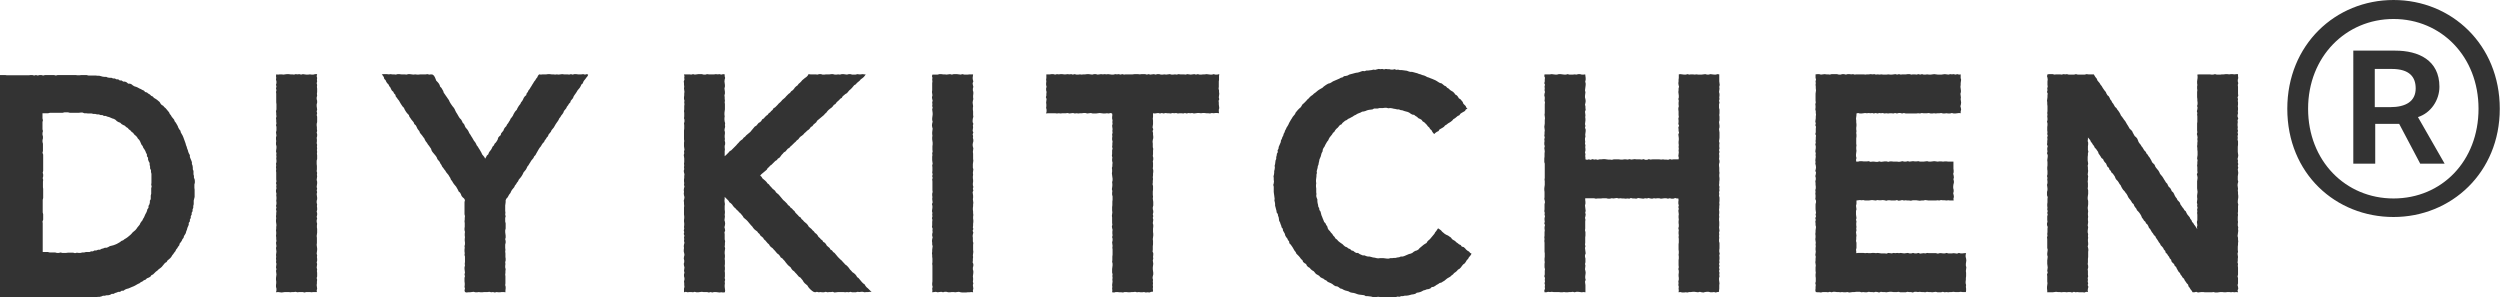 <?xml version="1.0" encoding="UTF-8"?>
<svg id="_レイヤー_2" data-name="レイヤー 2" xmlns="http://www.w3.org/2000/svg" viewBox="0 0 110.6 13.16">
  <defs>
    <style>
      .cls-1 {
        fill: #333;
        stroke-width: 0px;
      }
    </style>
  </defs>
  <g id="_レイヤー_1-2" data-name="レイヤー 1">
    <path class="cls-1" d="m8.11,6.07l-.03-.07-.04-.07-.04-.07-.02-.08-.05-.06-.04-.07-.03-.08-.04-.07-.04-.07-.05-.06-.03-.08-.05-.06-.05-.06-.04-.07-.05-.06-.03-.07-.05-.06-.05-.06-.05-.06-.06-.05-.05-.06-.07-.04-.05-.06-.04-.07-.06-.05-.06-.05-.06-.04-.07-.04-.05-.06-.07-.03-.06-.06-.07-.04-.06-.05-.08-.02-.05-.06-.07-.03-.07-.04-.07-.03-.07-.04-.07-.03-.07-.02-.07-.04-.06-.05-.07-.03h-.08s-.07-.06-.07-.06l-.07-.03h-.08s-.07-.05-.07-.05h-.08s-.07-.05-.07-.05h-.08s-.07-.04-.07-.04h-.08s-.07-.03-.07-.03h-.08s-.08-.01-.08-.01l-.07-.03h-.08s-.08-.01-.08-.01l-.07-.02-.08-.02h-.08s-.08-.01-.08-.01h-.08s-.08,0-.08,0h-.08s-.08,0-.08,0l-.08-.02h-.08s-.08,0-.08,0h-.08s-.08.01-.08.01h-.08s-.08-.01-.08-.01h-.08s-.08,0-.08,0h-.08s-.08,0-.08,0h-.08s-.08,0-.08,0h-.08s-.08,0-.08,0h-.08s-.08,0-.08,0l-.08.02-.08-.02h-.08s-.08,0-.08,0h-.08s-.08,0-.08,0h-.08s-.08.02-.08.02l-.08-.02h-.08s-.08.02-.08.02l-.08-.02-.08.02-.08-.02h-.08s-.08.01-.08.01h-.08s-.08,0-.08,0h-.08s-.08,0-.08,0h-.08s-.08,0-.08,0h-.16s-.08,0-.08,0h-.08s-.08,0-.08,0h-.08s-.08-.01-.08-.01h-.08s-.08,0-.08,0h-.08s-.07,0-.07,0v.15s-.01.08-.01.08v.08s0,.08,0,.08v.08s.01.08.01.08v.08s0,.08,0,.08v.08s-.02.08-.02.08v.08s0,.08,0,.08v.08s-.01.08-.01.08v.08s0,.08,0,.08l.02.08v.08s0,.08,0,.08v.08s0,.08,0,.08v.08s0,.08,0,.08v.08s-.01.08-.01.08v.08s.01.08.01.08v.08s0,.08,0,.08v.08s.02.08.02.08l-.02.08v.08s0,.08,0,.08l.02.08v.08s0,.08,0,.08v.08s-.02.08-.02.08l.02.08v.08s-.02.08-.02.08v.08s0,.08,0,.08v.08s-.02.08-.02.08v.08s0,.08,0,.08v.15s.02.08.02.08v.08s0,.08,0,.08v.15s0,.08,0,.08v.08s0,.08,0,.08v.08s0,.08,0,.08v.15s0,.08,0,.08v.16s.02.08.02.08l-.02.08v.08s0,.08,0,.08v.08s.02.08.02.08v.08s0,.08,0,.08v.08s0,.08,0,.08v.08s0,.08,0,.08v.08s-.02.08-.02.08v.08s0,.08,0,.08v.08s0,.08,0,.08v.08s.01.08.01.08v.08s0,.08,0,.08v.08s0,.08,0,.08v.08s0,.08,0,.08v.08s.02.08.02.08v.08s-.01.08-.01.08v.16s0,.08,0,.08v.08s0,.08,0,.08v.08s0,.08,0,.08v.08s.02.08.02.08l-.02.08v.08s0,.08,0,.08v.08s0,.08,0,.08l.02.08v.08s-.02.08-.02.08v.08s.02.08.02.08v.08s-.02.08-.02.08l.02.08v.08s0,.08,0,.08v.16s-.02.08-.02.08l.02.07h.07s.08,0,.08,0h.08s.08,0,.08,0h.08s.08,0,.08,0h.08s.08,0,.08,0h.08s.08,0,.08,0l.08.02.08-.02.08.02h.08s.08,0,.08,0l.08-.02h.08s.08,0,.08,0l.08.02h.08s.08,0,.08,0l.08-.02.08.02h.08s.08,0,.08,0h.08s.08-.02.08-.02h.08s.08.02.08.02l.08-.02.08.02h.08s.08,0,.08,0h.08s.08.01.08.01h.08s.08,0,.08,0h.08s.08-.01.08-.01h.08s.08,0,.08,0h.08s.08,0,.08,0h.08s.08-.02.08-.02h.08s.08,0,.08,0h.15s.08-.03.08-.03h.08s.08-.01.08-.01h.08s.08,0,.08,0l.08-.02h.08s.08-.02.08-.02l.07-.03h.08s.07-.02.07-.02h.08s.08-.02.08-.02l.07-.04h.08s.07-.04.07-.04l.07-.02.07-.03h.08s.07-.05.07-.05h.08s.07-.05.07-.05l.07-.03.08-.02.07-.03.07-.03.07-.03.07-.03.07-.04.07-.04.07-.03.06-.05.07-.03.06-.05.08-.03.06-.06.08-.03.07-.04.05-.07.07-.03.06-.06.06-.06.07-.05.06-.06.07-.05.06-.05.05-.06.05-.06.05-.06.07-.04.04-.07.06-.05.06-.05.05-.06.04-.07.05-.06.04-.06.05-.06.03-.07.05-.06.04-.07.05-.06.02-.08.05-.06.04-.06.03-.07.05-.06.02-.08.04-.06.04-.07.02-.08.03-.07.02-.08.03-.07.03-.07v-.08s.05-.07.05-.07v-.08s.04-.07.04-.07v-.08s.04-.07.04-.07v-.08s.04-.07.04-.07v-.08s.03-.07.03-.07v-.08s.02-.08.02-.08v-.08s0-.08,0-.08l.02-.08.02-.08v-.08s0-.08,0-.08v-.16s-.01-.08-.01-.08v-.08s0-.07,0-.07l.02-.08v-.08s-.01-.07-.01-.07l-.03-.07v-.08s-.02-.07-.02-.07v-.08s0-.07,0-.07l-.03-.07v-.08s-.01-.08-.01-.08l-.03-.08v-.08s-.03-.08-.03-.08l-.03-.07-.03-.08v-.08s-.04-.07-.04-.07l-.03-.07-.02-.08-.03-.07-.02-.08-.03-.07-.02-.08Zm-6.29-1.06h.07s.08,0,.08,0h.08s.08,0,.08,0l.08-.02h.08s.08,0,.08,0h.08s.08,0,.08,0h.08s.08,0,.08,0h.08s.08-.02.08-.02h.08s.08,0,.08,0l.08.02h.08s.08,0,.08,0h.08s.08,0,.08,0h.08s.08-.01.08-.01h.08s.08.03.08.03h.08s.08.01.08.01h.08s.08,0,.08,0l.08.02h.08s.08.02.08.02h.08s.08.03.08.03h.08s.07.04.07.04h.08s.07.03.07.03l.08.02.07.03.07.03.07.02.07.04.06.06.07.04.08.03.06.06.07.04.07.03.06.06.07.04.05.06.07.05.05.06.07.05.05.07.06.05.06.06.04.07.06.06.04.07.03.07.03.07.05.06.03.08.05.07.04.07.03.08.04.07v.08s.05.07.05.07v.08s.03.08.03.08l.04.07v.08s.02.08.02.08v.08s.04.08.04.08v.08l.02.08v.08s0,.08,0,.08v.08s0,.08,0,.08v.08s-.01.08-.01.08l.02.08-.02.08v.08s0,.08,0,.08v.08s-.02.08-.02.08v.08s0,.08,0,.08l-.04.07v.08s-.02.08-.02.08l-.04.07v.08s-.05.07-.05.07l-.02.08-.03.07-.04.07-.03.07-.03.07-.04.06-.03.07-.05.06-.04.06-.03.07-.05.06-.05.06-.04.06-.05.06-.06.05-.06.05-.05.06-.05.05-.06.05-.06.05-.07.05-.07.04-.06.05-.08.03-.06.05-.07.04-.07.04-.07.03-.08.03-.08.02-.08.02-.07.04-.07.03h-.08s-.07.03-.07.03l-.08.02-.07.04h-.08s-.08.03-.08.03h-.08s-.07.04-.07.04h-.08s-.07.03-.07.03h-.08s-.08,0-.08,0l-.08.02h-.08s-.08.02-.08.02h-.08s-.08-.01-.08-.01l-.08.02-.08-.02h-.08s-.08,0-.08,0h-.08s-.08.01-.08.01h-.08s-.08,0-.08,0l-.08-.02-.08.02h-.08s-.08-.02-.08-.02h-.08s-.08,0-.08,0h-.08s-.08-.02-.08-.02h-.08s-.08,0-.08,0h-.07s0-.07,0-.07v-.08s0-.08,0-.08v-.08s0-.08,0-.08v-.08s0-.08,0-.08v-.08s0-.08,0-.08v-.08s0-.08,0-.08v-.08s0-.08,0-.08v-.08s0-.08,0-.08v-.08s-.01-.08-.01-.08l.03-.08v-.08s0-.08,0-.08v-.08s-.02-.08-.02-.08v-.08s0-.08,0-.08v-.08s0-.08,0-.08v-.08s0-.08,0-.08v-.08s.02-.08.02-.08v-.08s0-.08,0-.08v-.08s0-.08,0-.08v-.08s-.01-.08-.01-.08v-.08s0-.08,0-.08v-.08s.01-.08.01-.08l-.02-.08.02-.08v-.08s-.02-.08-.02-.08l.02-.08v-.08s0-.08,0-.08v-.08s0-.08,0-.08v-.08s0-.08,0-.08v-.08s0-.08,0-.08v-.08s-.03-.08-.03-.08l.02-.08v-.08s0-.08,0-.08v-.08s0-.08,0-.08l-.02-.08v-.08s.02-.08.02-.08v-.08s-.02-.08-.02-.08v-.08s.02-.08.02-.08l-.02-.08v-.08s0-.08,0-.08v-.08s0-.08,0-.08l.02-.08-.02-.08v-.08s0-.08,0-.08v-.08s.01-.08.01-.08v-.07Z"/>
    <polygon class="cls-1" points="12.21 12.93 12.3 12.92 12.38 12.93 12.46 12.94 12.53 12.93 12.61 12.92 12.69 12.92 12.77 12.92 12.85 12.93 12.92 12.92 13 12.92 13.08 12.91 13.16 12.93 13.24 12.92 13.31 12.92 13.39 12.92 13.47 12.94 13.55 12.92 13.63 12.92 13.71 12.92 13.78 12.93 13.86 12.92 13.94 12.92 14.02 12.92 14.01 12.85 14.03 12.77 14.02 12.69 14.01 12.61 14.02 12.54 14.02 12.46 14.03 12.38 14.01 12.3 14.03 12.23 14.03 12.15 14.03 12.07 14.02 11.99 14.03 11.92 14.01 11.84 14.02 11.76 14.03 11.68 14.01 11.61 14.03 11.53 14.03 11.45 14.02 11.37 14.03 11.3 14.01 11.22 14.02 11.14 14.03 11.06 14.03 10.99 14.02 10.91 14.01 10.83 14.02 10.75 14.02 10.68 14.02 10.6 14.02 10.52 14.01 10.44 14.02 10.37 14.03 10.29 14.03 10.21 14.03 10.13 14.02 10.06 14.02 9.98 14.03 9.9 14.01 9.82 14.01 9.74 14.03 9.67 14.01 9.59 14.03 9.51 14.03 9.43 14.01 9.36 14.03 9.28 14.03 9.2 14.02 9.12 14.03 9.05 14.01 8.97 14.01 8.89 14.03 8.81 14.03 8.74 14.02 8.66 14.01 8.58 14.03 8.5 14.01 8.42 14.03 8.35 14.01 8.27 14.02 8.19 14.03 8.11 14.03 8.04 14.01 7.96 14.02 7.88 14.03 7.8 14.02 7.73 14.03 7.65 14.01 7.57 14.02 7.49 14.02 7.42 14.02 7.34 14.01 7.26 14.01 7.18 14.01 7.11 14.03 7.03 14.03 6.95 14.03 6.87 14.02 6.8 14.03 6.72 14.02 6.64 14.03 6.56 14.02 6.49 14.03 6.41 14.01 6.33 14.02 6.25 14.02 6.17 14.01 6.1 14.03 6.02 14.03 5.94 14.01 5.86 14.03 5.79 14.02 5.71 14.02 5.63 14.01 5.55 14.01 5.48 14.03 5.4 14.03 5.32 14.03 5.24 14.03 5.16 14.01 5.09 14.03 5.01 14.01 4.93 14.03 4.85 14.02 4.77 14.01 4.7 14.01 4.62 14.03 4.54 14.03 4.46 14.01 4.38 14.01 4.31 14.03 4.23 14.02 4.15 14.03 4.07 14.03 3.99 14.03 3.92 14.02 3.84 14.03 3.76 14.01 3.68 14.03 3.6 14.02 3.53 14.03 3.45 14.01 3.37 14.03 3.28 13.94 3.28 13.86 3.3 13.79 3.3 13.71 3.29 13.63 3.3 13.55 3.3 13.47 3.29 13.4 3.28 13.32 3.3 13.24 3.28 13.16 3.29 13.08 3.28 13.01 3.3 12.93 3.29 12.85 3.29 12.77 3.28 12.69 3.28 12.61 3.29 12.54 3.3 12.46 3.29 12.38 3.29 12.3 3.3 12.22 3.29 12.21 3.37 12.22 3.44 12.21 3.52 12.23 3.6 12.23 3.68 12.21 3.75 12.23 3.83 12.21 3.91 12.23 3.99 12.21 4.07 12.22 4.14 12.22 4.22 12.22 4.3 12.22 4.38 12.22 4.45 12.22 4.53 12.23 4.61 12.23 4.69 12.23 4.76 12.23 4.84 12.21 4.92 12.22 5 12.22 5.07 12.23 5.15 12.21 5.23 12.22 5.3 12.22 5.38 12.23 5.46 12.21 5.54 12.23 5.61 12.23 5.69 12.23 5.77 12.21 5.85 12.22 5.93 12.23 6 12.21 6.08 12.21 6.16 12.22 6.24 12.21 6.31 12.21 6.39 12.23 6.47 12.23 6.55 12.22 6.62 12.21 6.7 12.23 6.78 12.22 6.86 12.23 6.93 12.22 7.01 12.23 7.09 12.23 7.17 12.21 7.24 12.22 7.32 12.21 7.4 12.22 7.48 12.21 7.56 12.22 7.63 12.22 7.71 12.22 7.79 12.22 7.87 12.22 7.94 12.23 8.02 12.21 8.1 12.23 8.18 12.22 8.25 12.23 8.33 12.21 8.41 12.21 8.49 12.23 8.57 12.22 8.64 12.23 8.72 12.23 8.8 12.22 8.88 12.23 8.95 12.23 9.03 12.21 9.11 12.23 9.18 12.21 9.26 12.23 9.34 12.22 9.42 12.22 9.49 12.21 9.57 12.22 9.65 12.21 9.73 12.21 9.81 12.22 9.88 12.23 9.96 12.22 10.04 12.22 10.12 12.21 10.19 12.22 10.27 12.22 10.35 12.21 10.43 12.22 10.5 12.22 10.58 12.23 10.66 12.21 10.74 12.22 10.82 12.23 10.89 12.21 10.97 12.22 11.05 12.23 11.13 12.22 11.21 12.21 11.28 12.22 11.36 12.21 11.44 12.22 11.52 12.21 11.6 12.23 11.67 12.22 11.75 12.21 11.83 12.23 11.91 12.21 11.98 12.22 12.06 12.23 12.14 12.22 12.22 12.21 12.3 12.21 12.38 12.22 12.45 12.22 12.53 12.21 12.61 12.21 12.69 12.23 12.77 12.23 12.85 12.21 12.93"/>
    <polygon class="cls-1" points="21.46 7.02 21.43 6.95 21.38 6.89 21.33 6.83 21.3 6.76 21.26 6.69 21.22 6.62 21.18 6.56 21.14 6.49 21.09 6.43 21.06 6.36 21.02 6.29 20.97 6.23 20.93 6.16 20.89 6.09 20.85 6.03 20.81 5.96 20.76 5.89 20.73 5.82 20.69 5.75 20.64 5.69 20.59 5.63 20.56 5.56 20.53 5.49 20.47 5.43 20.44 5.36 20.4 5.29 20.34 5.23 20.3 5.17 20.26 5.1 20.22 5.03 20.18 4.97 20.14 4.89 20.11 4.82 20.07 4.76 20.02 4.7 19.97 4.63 19.93 4.57 19.89 4.5 19.86 4.43 19.81 4.36 19.77 4.3 19.72 4.23 19.68 4.17 19.63 4.1 19.61 4.03 19.57 3.96 19.53 3.89 19.47 3.83 19.45 3.76 19.41 3.69 19.36 3.63 19.3 3.57 19.27 3.49 19.24 3.42 19.2 3.35 19.14 3.3 19.07 3.29 18.99 3.3 18.91 3.28 18.84 3.29 18.76 3.29 18.68 3.29 18.6 3.29 18.52 3.3 18.45 3.3 18.37 3.29 18.29 3.3 18.21 3.29 18.13 3.28 18.06 3.28 17.98 3.3 17.9 3.29 17.82 3.29 17.75 3.29 17.67 3.28 17.59 3.28 17.51 3.3 17.43 3.29 17.35 3.29 17.28 3.28 17.2 3.29 17.12 3.28 17.04 3.28 16.96 3.28 16.89 3.29 16.94 3.35 16.98 3.41 17 3.49 17.06 3.55 17.09 3.62 17.13 3.68 17.19 3.74 17.22 3.81 17.27 3.87 17.3 3.94 17.34 4.01 17.4 4.06 17.43 4.13 17.49 4.19 17.51 4.27 17.56 4.33 17.6 4.39 17.65 4.45 17.69 4.52 17.73 4.59 17.77 4.65 17.81 4.71 17.87 4.77 17.9 4.84 17.94 4.91 17.98 4.97 18.03 5.03 18.09 5.09 18.11 5.16 18.16 5.23 18.2 5.29 18.25 5.35 18.3 5.41 18.33 5.49 18.39 5.54 18.43 5.61 18.46 5.68 18.5 5.74 18.55 5.8 18.58 5.88 18.63 5.94 18.68 6 18.72 6.06 18.77 6.12 18.8 6.19 18.84 6.26 18.89 6.32 18.93 6.39 18.98 6.45 19.02 6.51 19.07 6.58 19.09 6.65 19.13 6.72 19.18 6.78 19.23 6.84 19.28 6.9 19.32 6.96 19.35 7.04 19.4 7.1 19.45 7.16 19.48 7.23 19.53 7.3 19.56 7.37 19.61 7.43 19.65 7.49 19.7 7.55 19.74 7.62 19.79 7.68 19.84 7.74 19.88 7.81 19.92 7.87 19.95 7.95 20 8.01 20.04 8.08 20.08 8.14 20.13 8.2 20.18 8.26 20.22 8.33 20.26 8.4 20.29 8.47 20.35 8.52 20.39 8.59 20.42 8.67 20.47 8.73 20.53 8.78 20.57 8.85 20.55 8.94 20.55 9.01 20.55 9.09 20.55 9.17 20.55 9.25 20.55 9.32 20.55 9.4 20.55 9.48 20.57 9.56 20.56 9.64 20.56 9.71 20.55 9.79 20.56 9.87 20.56 9.95 20.56 10.03 20.55 10.1 20.55 10.18 20.57 10.26 20.56 10.34 20.56 10.42 20.57 10.49 20.56 10.57 20.56 10.65 20.57 10.73 20.57 10.81 20.55 10.89 20.56 10.96 20.55 11.04 20.55 11.12 20.56 11.2 20.55 11.28 20.57 11.35 20.57 11.43 20.57 11.51 20.57 11.59 20.56 11.67 20.57 11.75 20.55 11.82 20.55 11.9 20.56 11.98 20.57 12.06 20.55 12.14 20.57 12.22 20.55 12.29 20.55 12.37 20.55 12.45 20.56 12.53 20.56 12.61 20.55 12.69 20.57 12.77 20.55 12.84 20.57 12.92 20.64 12.94 20.72 12.93 20.79 12.93 20.87 12.92 20.95 12.91 21.03 12.93 21.11 12.93 21.18 12.92 21.26 12.93 21.34 12.93 21.42 12.92 21.5 12.92 21.57 12.92 21.65 12.91 21.73 12.93 21.81 12.92 21.89 12.94 21.97 12.92 22.04 12.93 22.12 12.93 22.2 12.92 22.28 12.92 22.36 12.93 22.36 12.85 22.37 12.77 22.37 12.69 22.35 12.61 22.36 12.54 22.36 12.46 22.36 12.38 22.36 12.3 22.36 12.22 22.35 12.15 22.36 12.07 22.36 11.99 22.37 11.91 22.35 11.83 22.35 11.76 22.36 11.68 22.35 11.6 22.37 11.52 22.37 11.44 22.36 11.37 22.36 11.29 22.36 11.21 22.35 11.13 22.36 11.05 22.35 10.97 22.35 10.9 22.35 10.82 22.37 10.74 22.37 10.66 22.35 10.58 22.37 10.51 22.37 10.43 22.36 10.35 22.35 10.27 22.35 10.19 22.37 10.11 22.37 10.04 22.37 9.96 22.37 9.88 22.35 9.8 22.35 9.72 22.35 9.64 22.37 9.57 22.35 9.49 22.36 9.41 22.35 9.33 22.35 9.25 22.35 9.17 22.35 9.09 22.36 9.02 22.37 8.94 22.37 8.86 22.4 8.79 22.45 8.74 22.49 8.67 22.53 8.6 22.58 8.54 22.61 8.47 22.65 8.4 22.7 8.34 22.75 8.28 22.78 8.21 22.83 8.15 22.87 8.08 22.92 8.02 22.95 7.95 23 7.89 23.05 7.83 23.09 7.77 23.13 7.7 23.16 7.63 23.21 7.57 23.26 7.51 23.3 7.44 23.33 7.37 23.38 7.31 23.42 7.24 23.46 7.18 23.5 7.11 23.55 7.05 23.6 6.99 23.63 6.92 23.69 6.86 23.72 6.8 23.76 6.73 23.8 6.66 23.84 6.59 23.88 6.53 23.93 6.47 23.97 6.4 24.01 6.34 24.07 6.28 24.1 6.21 24.15 6.15 24.19 6.08 24.24 6.03 24.27 5.95 24.32 5.89 24.37 5.83 24.4 5.76 24.45 5.7 24.5 5.64 24.54 5.57 24.58 5.5 24.62 5.44 24.67 5.37 24.71 5.31 24.74 5.24 24.79 5.18 24.83 5.11 24.88 5.05 24.92 4.99 24.95 4.91 25 4.85 25.05 4.79 25.08 4.72 25.13 4.66 25.17 4.59 25.23 4.53 25.25 4.46 25.3 4.4 25.35 4.34 25.38 4.26 25.42 4.2 25.47 4.13 25.51 4.07 25.55 4 25.6 3.94 25.65 3.88 25.69 3.81 25.72 3.74 25.78 3.69 25.81 3.61 25.85 3.55 25.9 3.49 25.95 3.42 26 3.36 26.02 3.3 25.96 3.28 25.88 3.3 25.8 3.28 25.72 3.29 25.65 3.29 25.57 3.29 25.49 3.28 25.41 3.28 25.33 3.3 25.26 3.28 25.18 3.3 25.1 3.29 25.02 3.29 24.95 3.29 24.87 3.28 24.79 3.29 24.71 3.3 24.63 3.29 24.56 3.3 24.48 3.29 24.4 3.29 24.32 3.28 24.24 3.28 24.17 3.29 24.09 3.29 24.01 3.29 23.93 3.3 23.85 3.29 23.8 3.35 23.77 3.42 23.72 3.48 23.68 3.55 23.63 3.61 23.59 3.68 23.55 3.74 23.51 3.81 23.47 3.87 23.43 3.94 23.38 4 23.35 4.07 23.3 4.13 23.28 4.21 23.22 4.26 23.17 4.33 23.14 4.4 23.1 4.47 23.05 4.53 23.02 4.6 22.97 4.66 22.93 4.72 22.89 4.79 22.86 4.86 22.8 4.92 22.76 4.98 22.72 5.05 22.69 5.12 22.64 5.19 22.59 5.25 22.56 5.32 22.52 5.38 22.48 5.45 22.43 5.51 22.4 5.58 22.34 5.64 22.3 5.7 22.27 5.78 22.22 5.84 22.17 5.9 22.15 5.98 22.09 6.03 22.04 6.09 22.02 6.17 21.98 6.24 21.94 6.3 21.88 6.36 21.85 6.43 21.79 6.49 21.76 6.56 21.72 6.63 21.67 6.69 21.63 6.75 21.6 6.83 21.54 6.88 21.5 6.96 21.46 7.02"/>
    <polygon class="cls-1" points="38.3 3.29 38.24 3.29 38.16 3.28 38.08 3.29 38.01 3.29 37.93 3.28 37.85 3.3 37.78 3.3 37.7 3.3 37.62 3.28 37.55 3.28 37.47 3.3 37.39 3.29 37.32 3.28 37.24 3.28 37.16 3.3 37.08 3.29 37.01 3.3 36.93 3.3 36.85 3.28 36.78 3.28 36.7 3.29 36.62 3.29 36.55 3.29 36.47 3.3 36.39 3.3 36.32 3.28 36.24 3.28 36.16 3.3 36.08 3.29 36.01 3.29 35.93 3.29 35.85 3.29 35.77 3.28 35.73 3.35 35.67 3.41 35.61 3.45 35.55 3.5 35.49 3.55 35.44 3.61 35.39 3.66 35.33 3.71 35.28 3.78 35.22 3.82 35.16 3.88 35.12 3.94 35.06 4 35 4.04 34.95 4.11 34.89 4.15 34.84 4.2 34.78 4.26 34.73 4.32 34.67 4.37 34.61 4.42 34.56 4.48 34.51 4.53 34.45 4.58 34.4 4.64 34.34 4.7 34.29 4.75 34.22 4.79 34.18 4.86 34.12 4.91 34.07 4.97 34.01 5.01 33.96 5.08 33.9 5.12 33.84 5.18 33.79 5.24 33.72 5.28 33.68 5.35 33.63 5.4 33.56 5.44 33.51 5.5 33.46 5.56 33.39 5.6 33.34 5.66 33.29 5.72 33.24 5.78 33.19 5.84 33.13 5.89 33.07 5.94 33.01 5.99 32.96 6.05 32.9 6.09 32.85 6.16 32.79 6.2 32.73 6.25 32.68 6.31 32.62 6.37 32.57 6.43 32.52 6.48 32.46 6.54 32.41 6.59 32.35 6.65 32.28 6.69 32.23 6.75 32.18 6.8 32.12 6.86 32.06 6.91 32.06 6.84 32.06 6.76 32.06 6.69 32.07 6.61 32.06 6.53 32.06 6.45 32.08 6.38 32.08 6.3 32.06 6.22 32.07 6.15 32.06 6.07 32.06 5.99 32.07 5.92 32.07 5.84 32.05 5.76 32.06 5.69 32.08 5.61 32.07 5.53 32.08 5.45 32.06 5.38 32.05 5.3 32.05 5.22 32.06 5.15 32.05 5.07 32.05 4.99 32.06 4.91 32.07 4.84 32.07 4.76 32.07 4.68 32.07 4.6 32.06 4.53 32.07 4.45 32.06 4.37 32.06 4.3 32.05 4.22 32.07 4.14 32.07 4.06 32.06 3.99 32.05 3.91 32.07 3.83 32.07 3.76 32.06 3.68 32.05 3.6 32.06 3.52 32.08 3.45 32.06 3.37 32.06 3.29 31.99 3.28 31.91 3.3 31.83 3.28 31.75 3.29 31.67 3.28 31.6 3.29 31.52 3.29 31.44 3.29 31.36 3.29 31.28 3.28 31.21 3.3 31.13 3.3 31.05 3.28 30.97 3.28 30.89 3.28 30.82 3.29 30.74 3.3 30.66 3.28 30.58 3.3 30.5 3.29 30.42 3.29 30.34 3.29 30.26 3.29 30.28 3.37 30.27 3.44 30.28 3.52 30.25 3.6 30.26 3.68 30.26 3.75 30.27 3.83 30.26 3.91 30.27 3.99 30.28 4.06 30.27 4.14 30.27 4.22 30.26 4.3 30.26 4.38 30.28 4.45 30.27 4.53 30.28 4.61 30.27 4.69 30.27 4.76 30.27 4.84 30.26 4.92 30.27 4.99 30.27 5.07 30.27 5.15 30.26 5.23 30.28 5.3 30.28 5.38 30.26 5.46 30.27 5.54 30.27 5.61 30.27 5.69 30.26 5.77 30.26 5.85 30.26 5.92 30.26 6 30.26 6.08 30.26 6.16 30.27 6.24 30.26 6.31 30.26 6.39 30.26 6.47 30.27 6.55 30.28 6.62 30.26 6.7 30.27 6.78 30.25 6.86 30.26 6.93 30.27 7.01 30.27 7.09 30.27 7.17 30.26 7.24 30.27 7.32 30.26 7.4 30.27 7.48 30.25 7.56 30.26 7.63 30.28 7.71 30.27 7.79 30.27 7.87 30.26 7.94 30.26 8.02 30.27 8.1 30.26 8.18 30.28 8.25 30.26 8.33 30.25 8.41 30.26 8.49 30.25 8.56 30.26 8.64 30.28 8.72 30.27 8.8 30.25 8.88 30.26 8.95 30.26 9.03 30.27 9.11 30.26 9.18 30.26 9.26 30.26 9.34 30.26 9.42 30.26 9.49 30.27 9.57 30.27 9.65 30.26 9.73 30.26 9.8 30.27 9.88 30.27 9.96 30.26 10.04 30.27 10.12 30.25 10.19 30.27 10.27 30.25 10.35 30.28 10.43 30.26 10.5 30.27 10.58 30.26 10.66 30.28 10.74 30.26 10.82 30.25 10.89 30.26 10.97 30.25 11.05 30.25 11.13 30.27 11.21 30.28 11.28 30.26 11.36 30.25 11.44 30.27 11.52 30.27 11.6 30.25 11.67 30.26 11.75 30.28 11.83 30.27 11.91 30.26 11.98 30.28 12.06 30.26 12.14 30.26 12.22 30.28 12.3 30.28 12.37 30.26 12.45 30.27 12.53 30.27 12.61 30.28 12.69 30.26 12.77 30.26 12.84 30.26 12.93 30.34 12.91 30.42 12.93 30.5 12.92 30.58 12.92 30.66 12.93 30.73 12.91 30.81 12.93 30.89 12.93 30.97 12.92 31.05 12.91 31.12 12.92 31.2 12.92 31.28 12.92 31.36 12.94 31.44 12.92 31.51 12.94 31.59 12.92 31.67 12.92 31.75 12.93 31.83 12.94 31.91 12.93 31.99 12.94 32.07 12.93 32.08 12.85 32.07 12.77 32.06 12.69 32.06 12.61 32.07 12.54 32.06 12.46 32.08 12.38 32.06 12.3 32.07 12.23 32.07 12.15 32.07 12.07 32.06 11.99 32.07 11.92 32.07 11.84 32.06 11.76 32.07 11.68 32.07 11.61 32.07 11.53 32.06 11.45 32.07 11.37 32.07 11.29 32.06 11.22 32.06 11.14 32.07 11.06 32.08 10.98 32.06 10.91 32.07 10.83 32.07 10.75 32.08 10.67 32.06 10.59 32.06 10.52 32.06 10.44 32.06 10.36 32.05 10.28 32.08 10.2 32.07 10.13 32.05 10.05 32.07 9.97 32.08 9.89 32.07 9.81 32.05 9.74 32.06 9.66 32.07 9.58 32.06 9.5 32.07 9.42 32.07 9.35 32.06 9.27 32.06 9.19 32.06 9.11 32.07 9.03 32.06 8.96 32.05 8.88 32.06 8.8 32.06 8.71 32.12 8.77 32.18 8.83 32.23 8.88 32.27 8.95 32.33 8.99 32.39 9.05 32.43 9.11 32.48 9.17 32.54 9.22 32.59 9.28 32.65 9.33 32.7 9.39 32.76 9.44 32.81 9.5 32.86 9.56 32.9 9.63 32.96 9.68 33.02 9.73 33.07 9.78 33.12 9.84 33.17 9.9 33.22 9.96 33.28 10.02 33.32 10.08 33.37 10.14 33.43 10.19 33.5 10.24 33.54 10.3 33.6 10.35 33.64 10.42 33.7 10.47 33.76 10.52 33.8 10.59 33.86 10.64 33.91 10.7 33.96 10.76 34.02 10.81 34.06 10.88 34.11 10.93 34.18 10.98 34.23 11.04 34.28 11.09 34.33 11.15 34.38 11.21 34.45 11.26 34.5 11.32 34.54 11.39 34.61 11.43 34.66 11.49 34.71 11.54 34.76 11.61 34.81 11.67 34.86 11.73 34.92 11.78 34.98 11.83 35.02 11.9 35.07 11.96 35.13 12 35.18 12.06 35.24 12.12 35.29 12.18 35.34 12.24 35.41 12.28 35.46 12.34 35.51 12.4 35.55 12.47 35.6 12.53 35.66 12.58 35.72 12.63 35.76 12.7 35.81 12.76 35.87 12.82 35.93 12.87 35.99 12.91 36.06 12.93 36.14 12.91 36.22 12.93 36.3 12.92 36.37 12.93 36.45 12.93 36.53 12.91 36.61 12.93 36.69 12.92 36.77 12.92 36.84 12.91 36.92 12.94 37 12.93 37.08 12.92 37.16 12.92 37.23 12.92 37.31 12.92 37.39 12.93 37.47 12.92 37.55 12.93 37.62 12.91 37.7 12.93 37.78 12.93 37.86 12.93 37.94 12.91 38.02 12.92 38.1 12.91 38.17 12.91 38.25 12.93 38.33 12.92 38.41 12.92 38.49 12.91 38.56 12.92 38.51 12.87 38.46 12.82 38.4 12.76 38.34 12.71 38.29 12.65 38.25 12.58 38.19 12.54 38.13 12.48 38.08 12.42 38.03 12.36 37.98 12.3 37.92 12.26 37.88 12.19 37.83 12.13 37.77 12.08 37.71 12.04 37.66 11.98 37.6 11.92 37.56 11.86 37.51 11.8 37.45 11.74 37.39 11.7 37.34 11.64 37.29 11.59 37.24 11.53 37.18 11.48 37.12 11.42 37.07 11.37 37.02 11.31 36.97 11.25 36.92 11.19 36.86 11.15 36.81 11.08 36.74 11.04 36.7 10.97 36.64 10.92 36.58 10.87 36.54 10.8 36.49 10.74 36.42 10.7 36.38 10.63 36.32 10.59 36.27 10.53 36.21 10.48 36.17 10.41 36.12 10.35 36.05 10.3 36.01 10.24 35.95 10.19 35.9 10.13 35.84 10.08 35.78 10.03 35.74 9.96 35.69 9.9 35.63 9.85 35.57 9.8 35.52 9.74 35.46 9.69 35.42 9.62 35.35 9.58 35.3 9.52 35.24 9.46 35.19 9.41 35.15 9.34 35.09 9.29 35.04 9.23 34.97 9.18 34.93 9.12 34.86 9.07 34.82 9.01 34.76 8.95 34.71 8.9 34.65 8.85 34.6 8.79 34.55 8.73 34.5 8.67 34.45 8.61 34.39 8.56 34.33 8.51 34.29 8.44 34.23 8.39 34.17 8.34 34.12 8.28 34.06 8.22 34.02 8.16 33.95 8.11 33.91 8.05 33.85 7.99 33.79 7.94 33.73 7.89 33.69 7.82 33.63 7.77 33.68 7.71 33.74 7.66 33.8 7.61 33.86 7.56 33.92 7.51 33.96 7.44 34.02 7.39 34.07 7.33 34.13 7.29 34.19 7.23 34.24 7.18 34.3 7.12 34.37 7.08 34.41 7.02 34.48 6.98 34.53 6.92 34.58 6.85 34.63 6.8 34.68 6.74 34.75 6.7 34.8 6.64 34.85 6.58 34.92 6.54 34.97 6.48 35.03 6.43 35.09 6.37 35.14 6.32 35.2 6.27 35.25 6.21 35.32 6.16 35.36 6.1 35.42 6.04 35.48 6 35.54 5.95 35.59 5.89 35.65 5.84 35.71 5.78 35.77 5.74 35.83 5.68 35.87 5.62 35.94 5.58 35.99 5.51 36.05 5.46 36.11 5.41 36.15 5.34 36.21 5.29 36.27 5.24 36.33 5.19 36.39 5.14 36.45 5.09 36.5 5.03 36.56 4.98 36.61 4.91 36.66 4.86 36.72 4.81 36.79 4.76 36.84 4.71 36.89 4.64 36.96 4.6 37 4.54 37.06 4.48 37.12 4.43 37.17 4.37 37.24 4.33 37.28 4.26 37.34 4.21 37.4 4.16 37.47 4.12 37.52 4.06 37.57 4 37.63 3.95 37.69 3.89 37.74 3.83 37.79 3.77 37.86 3.73 37.91 3.67 37.97 3.62 38.03 3.57 38.08 3.51 38.15 3.46 38.21 3.41 38.26 3.35 38.3 3.29"/>
    <polygon class="cls-1" points="41.24 12.93 41.33 12.92 41.4 12.91 41.48 12.93 41.56 12.92 41.64 12.91 41.72 12.93 41.79 12.91 41.87 12.91 41.95 12.93 42.03 12.93 42.11 12.92 42.18 12.92 42.26 12.93 42.34 12.92 42.42 12.91 42.5 12.93 42.57 12.94 42.65 12.94 42.73 12.94 42.81 12.93 42.89 12.93 42.97 12.92 43.05 12.93 43.04 12.85 43.06 12.77 43.05 12.69 43.04 12.61 43.06 12.54 43.04 12.46 43.05 12.38 43.05 12.3 43.04 12.23 43.05 12.15 43.06 12.07 43.06 11.99 43.04 11.92 43.04 11.84 43.06 11.76 43.06 11.68 43.03 11.61 43.04 11.53 43.04 11.45 43.05 11.37 43.04 11.3 43.05 11.22 43.06 11.14 43.05 11.06 43.05 10.99 43.05 10.91 43.05 10.83 43.06 10.75 43.04 10.68 43.04 10.6 43.04 10.52 43.03 10.44 43.04 10.37 43.06 10.29 43.03 10.21 43.06 10.13 43.04 10.06 43.05 9.98 43.05 9.9 43.06 9.82 43.06 9.74 43.05 9.67 43.05 9.59 43.06 9.51 43.05 9.43 43.05 9.36 43.04 9.28 43.04 9.2 43.05 9.12 43.05 9.05 43.06 8.97 43.05 8.89 43.04 8.81 43.05 8.74 43.05 8.66 43.04 8.58 43.03 8.5 43.06 8.43 43.04 8.35 43.06 8.27 43.04 8.19 43.04 8.11 43.05 8.04 43.05 7.96 43.04 7.88 43.04 7.8 43.05 7.73 43.04 7.65 43.05 7.57 43.06 7.49 43.04 7.42 43.04 7.34 43.04 7.26 43.05 7.18 43.06 7.11 43.05 7.03 43.05 6.95 43.05 6.87 43.05 6.8 43.04 6.72 43.05 6.64 43.06 6.56 43.04 6.49 43.03 6.41 43.04 6.33 43.06 6.25 43.06 6.18 43.04 6.1 43.05 6.02 43.03 5.94 43.06 5.86 43.03 5.79 43.04 5.71 43.05 5.63 43.04 5.55 43.06 5.48 43.03 5.4 43.03 5.32 43.04 5.24 43.06 5.16 43.05 5.09 43.05 5.01 43.05 4.93 43.04 4.85 43.04 4.77 43.05 4.7 43.04 4.62 43.03 4.54 43.04 4.46 43.06 4.38 43.05 4.31 43.05 4.23 43.06 4.15 43.06 4.07 43.04 4 43.04 3.92 43.06 3.84 43.04 3.76 43.03 3.68 43.06 3.6 43.04 3.53 43.03 3.45 43.04 3.37 43.05 3.29 42.97 3.29 42.89 3.29 42.81 3.3 42.73 3.3 42.66 3.3 42.58 3.28 42.5 3.3 42.42 3.29 42.34 3.28 42.27 3.28 42.19 3.28 42.11 3.3 42.03 3.28 41.95 3.29 41.87 3.3 41.8 3.29 41.72 3.29 41.64 3.28 41.56 3.28 41.48 3.3 41.4 3.3 41.33 3.3 41.25 3.3 41.23 3.37 41.25 3.44 41.24 3.52 41.25 3.6 41.24 3.68 41.24 3.75 41.24 3.83 41.24 3.91 41.24 3.99 41.23 4.07 41.24 4.14 41.25 4.22 41.23 4.3 41.24 4.38 41.26 4.45 41.24 4.53 41.25 4.61 41.24 4.69 41.26 4.76 41.24 4.84 41.25 4.92 41.26 5 41.26 5.07 41.25 5.15 41.24 5.23 41.24 5.31 41.26 5.38 41.24 5.46 41.23 5.54 41.24 5.62 41.26 5.69 41.25 5.77 41.24 5.85 41.24 5.93 41.25 6 41.24 6.08 41.24 6.16 41.25 6.24 41.26 6.31 41.26 6.39 41.25 6.47 41.25 6.55 41.25 6.62 41.26 6.7 41.24 6.78 41.25 6.86 41.24 6.93 41.24 7.01 41.24 7.09 41.25 7.17 41.26 7.24 41.24 7.32 41.25 7.4 41.25 7.48 41.25 7.56 41.24 7.63 41.26 7.71 41.24 7.79 41.26 7.87 41.24 7.94 41.25 8.02 41.25 8.1 41.25 8.18 41.25 8.25 41.25 8.33 41.25 8.41 41.26 8.49 41.24 8.57 41.24 8.64 41.25 8.72 41.24 8.8 41.25 8.88 41.26 8.95 41.23 9.03 41.25 9.11 41.25 9.19 41.24 9.26 41.23 9.34 41.25 9.42 41.24 9.49 41.25 9.57 41.23 9.65 41.25 9.73 41.24 9.81 41.24 9.88 41.24 9.96 41.23 10.04 41.26 10.12 41.25 10.19 41.26 10.27 41.24 10.35 41.24 10.43 41.26 10.5 41.24 10.58 41.23 10.66 41.24 10.74 41.24 10.82 41.26 10.89 41.25 10.97 41.24 11.05 41.24 11.13 41.23 11.21 41.24 11.28 41.24 11.36 41.25 11.44 41.25 11.52 41.25 11.6 41.24 11.67 41.25 11.75 41.25 11.83 41.25 11.91 41.25 11.98 41.25 12.06 41.25 12.14 41.25 12.22 41.25 12.3 41.25 12.38 41.25 12.45 41.24 12.53 41.24 12.61 41.26 12.69 41.24 12.77 41.25 12.85 41.24 12.93"/>
    <polygon class="cls-1" points="46.28 5.02 46.37 5.01 46.45 5.01 46.52 5.01 46.6 5.01 46.68 5.01 46.76 5.02 46.84 5.01 46.92 5.02 47 5.01 47.07 5.01 47.15 5.01 47.23 5 47.31 5.02 47.39 5.01 47.47 5 47.55 5.02 47.63 5.01 47.71 5.02 47.78 5.01 47.86 5.01 47.94 5 48.02 5 48.1 5.02 48.18 5.01 48.26 5 48.34 5.02 48.42 5.02 48.49 5.02 48.57 5.01 48.65 5 48.73 5.01 48.81 5.02 48.89 5.02 48.97 5.01 49.05 5.02 49.13 5 49.2 5.02 49.21 5.09 49.2 5.17 49.2 5.25 49.22 5.32 49.21 5.4 49.22 5.48 49.2 5.56 49.21 5.64 49.22 5.71 49.21 5.79 49.22 5.87 49.2 5.95 49.21 6.03 49.2 6.11 49.2 6.18 49.22 6.26 49.21 6.34 49.21 6.42 49.2 6.5 49.22 6.57 49.2 6.65 49.2 6.73 49.2 6.81 49.19 6.89 49.21 6.97 49.2 7.04 49.2 7.12 49.22 7.2 49.21 7.28 49.21 7.36 49.19 7.43 49.2 7.51 49.2 7.59 49.19 7.67 49.2 7.75 49.21 7.83 49.22 7.9 49.22 7.98 49.2 8.06 49.21 8.14 49.21 8.22 49.2 8.3 49.19 8.37 49.21 8.45 49.2 8.53 49.2 8.61 49.22 8.69 49.22 8.77 49.22 8.84 49.21 8.92 49.21 9 49.21 9.08 49.2 9.16 49.2 9.23 49.2 9.31 49.21 9.39 49.2 9.47 49.19 9.55 49.2 9.62 49.2 9.7 49.2 9.78 49.2 9.86 49.21 9.94 49.19 10.02 49.2 10.09 49.22 10.17 49.21 10.25 49.21 10.33 49.22 10.41 49.2 10.49 49.22 10.56 49.22 10.64 49.2 10.72 49.21 10.8 49.22 10.88 49.21 10.96 49.22 11.03 49.22 11.11 49.22 11.19 49.22 11.27 49.21 11.35 49.21 11.43 49.21 11.51 49.2 11.58 49.22 11.66 49.22 11.74 49.21 11.82 49.2 11.9 49.2 11.98 49.2 12.06 49.22 12.13 49.21 12.21 49.22 12.29 49.21 12.37 49.22 12.45 49.21 12.53 49.2 12.61 49.21 12.69 49.2 12.76 49.21 12.84 49.2 12.93 49.29 12.94 49.36 12.92 49.44 12.92 49.52 12.93 49.6 12.93 49.68 12.94 49.75 12.92 49.83 12.92 49.91 12.93 49.99 12.93 50.07 12.92 50.14 12.92 50.22 12.91 50.3 12.93 50.38 12.92 50.46 12.93 50.54 12.93 50.61 12.92 50.69 12.94 50.77 12.93 50.85 12.94 50.93 12.91 51 12.91 51.01 12.85 51 12.77 51.01 12.69 51 12.61 51.01 12.53 51 12.46 51.01 12.38 50.99 12.3 51 12.22 51.02 12.14 51.02 12.06 51.01 11.99 51 11.91 51 11.83 51.01 11.75 51.02 11.67 51.01 11.59 51 11.52 51.02 11.44 51.01 11.36 51.02 11.28 51.02 11.2 50.99 11.13 51 11.05 51 10.97 51 10.89 51.01 10.81 51.01 10.73 51.01 10.66 51 10.58 51.01 10.5 51.02 10.42 51.02 10.34 51.01 10.26 51.01 10.19 51.01 10.11 51.02 10.03 51.02 9.95 51 9.87 51.01 9.8 51.02 9.72 51 9.64 51.02 9.56 51 9.48 51.02 9.4 51.02 9.33 51 9.25 51 9.17 51.02 9.09 51.02 9.01 51.02 8.93 51.01 8.86 51 8.78 51.01 8.7 51 8.62 51 8.55 51 8.47 51.01 8.39 51.01 8.31 51.01 8.23 50.99 8.15 51 8.08 51 8 51.01 7.92 51 7.84 51.01 7.76 51.01 7.68 51.02 7.61 51.02 7.53 51 7.45 51.01 7.37 51.01 7.29 51.01 7.21 51 7.14 51.02 7.06 51.02 6.98 51 6.9 51.01 6.82 51.01 6.74 51.01 6.66 51.02 6.59 51 6.51 51 6.43 51 6.35 50.99 6.27 51 6.19 51.02 6.11 51.02 6.04 51.01 5.96 51.01 5.88 50.99 5.8 51.02 5.72 50.99 5.64 51 5.56 51.01 5.49 51.01 5.41 51.01 5.33 51 5.25 51.01 5.17 51.01 5.09 51.01 5.01 51.09 5.02 51.16 5.01 51.24 5 51.32 5.02 51.4 5 51.48 5.02 51.56 5 51.64 5.01 51.71 5.01 51.79 5.02 51.87 5 51.95 5.01 52.03 5 52.11 5.02 52.19 5.01 52.27 5.01 52.35 5.02 52.42 5 52.5 5.02 52.58 5 52.66 5.01 52.74 5 52.82 5.02 52.9 5.01 52.98 5 53.05 5 53.13 5.01 53.21 5 53.29 5 53.37 5.01 53.45 5.01 53.53 5.02 53.61 5 53.69 5.01 53.77 5 53.85 5 53.93 5.01 53.92 4.93 53.92 4.85 53.94 4.78 53.93 4.7 53.92 4.62 53.92 4.54 53.91 4.46 53.94 4.39 53.92 4.31 53.93 4.23 53.94 4.15 53.93 4.07 53.93 4 53.91 3.92 53.92 3.84 53.92 3.76 53.92 3.68 53.92 3.6 53.93 3.53 53.93 3.45 53.93 3.37 53.94 3.28 53.85 3.3 53.77 3.3 53.69 3.28 53.62 3.3 53.54 3.3 53.46 3.29 53.38 3.28 53.3 3.29 53.23 3.29 53.15 3.3 53.07 3.3 52.99 3.28 52.91 3.3 52.84 3.28 52.76 3.29 52.68 3.3 52.6 3.29 52.53 3.28 52.45 3.3 52.37 3.29 52.29 3.29 52.21 3.29 52.14 3.28 52.06 3.3 51.98 3.29 51.9 3.3 51.83 3.3 51.75 3.28 51.67 3.29 51.59 3.3 51.51 3.29 51.44 3.3 51.36 3.3 51.28 3.28 51.2 3.28 51.12 3.3 51.05 3.28 50.97 3.29 50.89 3.3 50.81 3.28 50.74 3.3 50.66 3.28 50.58 3.28 50.5 3.28 50.42 3.29 50.35 3.28 50.27 3.28 50.19 3.28 50.11 3.29 50.04 3.29 49.96 3.29 49.88 3.29 49.8 3.29 49.73 3.3 49.65 3.28 49.57 3.3 49.49 3.28 49.41 3.29 49.34 3.28 49.26 3.3 49.18 3.3 49.1 3.29 49.02 3.28 48.95 3.29 48.87 3.28 48.79 3.29 48.71 3.28 48.64 3.29 48.56 3.3 48.48 3.28 48.4 3.28 48.32 3.3 48.24 3.29 48.17 3.28 48.09 3.28 48.01 3.29 47.93 3.29 47.85 3.3 47.78 3.29 47.7 3.3 47.62 3.3 47.54 3.28 47.46 3.3 47.39 3.28 47.31 3.29 47.23 3.28 47.15 3.29 47.07 3.29 46.99 3.28 46.92 3.28 46.84 3.29 46.76 3.28 46.68 3.3 46.6 3.28 46.52 3.28 46.45 3.29 46.37 3.29 46.29 3.29 46.29 3.37 46.29 3.45 46.28 3.52 46.29 3.6 46.28 3.68 46.28 3.76 46.3 3.84 46.28 3.91 46.28 3.99 46.3 4.07 46.29 4.15 46.29 4.23 46.27 4.3 46.3 4.38 46.29 4.46 46.28 4.54 46.29 4.62 46.29 4.7 46.28 4.77 46.3 4.85 46.3 4.93 46.28 5.02"/>
    <polygon class="cls-1" points="63.46 10.34 63.41 10.4 63.36 10.46 63.31 10.52 63.26 10.58 63.2 10.63 63.15 10.68 63.11 10.75 63.04 10.79 62.98 10.83 62.92 10.88 62.86 10.93 62.8 10.98 62.75 11.04 62.68 11.08 62.61 11.1 62.54 11.14 62.48 11.19 62.41 11.22 62.33 11.24 62.26 11.27 62.19 11.3 62.12 11.33 62.05 11.35 61.97 11.35 61.9 11.38 61.82 11.39 61.74 11.41 61.67 11.41 61.59 11.42 61.51 11.42 61.44 11.44 61.36 11.44 61.28 11.43 61.2 11.42 61.13 11.42 61.05 11.42 60.97 11.43 60.9 11.42 60.82 11.4 60.74 11.39 60.67 11.37 60.59 11.35 60.52 11.35 60.44 11.33 60.37 11.3 60.29 11.3 60.22 11.27 60.15 11.24 60.08 11.19 60 11.19 59.93 11.15 59.87 11.1 59.79 11.08 59.73 11.02 59.65 10.99 59.59 10.94 59.51 10.91 59.45 10.86 59.39 10.8 59.33 10.76 59.26 10.71 59.2 10.66 59.15 10.6 59.08 10.55 59.04 10.48 58.98 10.42 58.94 10.35 58.88 10.29 58.84 10.23 58.78 10.17 58.74 10.1 58.72 10.02 58.67 9.95 58.64 9.88 58.58 9.82 58.55 9.74 58.52 9.67 58.49 9.59 58.46 9.52 58.44 9.44 58.42 9.36 58.37 9.29 58.36 9.21 58.32 9.14 58.31 9.06 58.29 8.98 58.28 8.9 58.28 8.82 58.25 8.75 58.23 8.67 58.24 8.58 58.23 8.51 58.23 8.42 58.23 8.34 58.22 8.26 58.22 8.18 58.23 8.11 58.22 8.03 58.22 7.96 58.23 7.88 58.24 7.8 58.24 7.73 58.26 7.65 58.25 7.58 58.27 7.5 58.29 7.43 58.3 7.35 58.33 7.28 58.34 7.21 58.36 7.13 58.37 7.06 58.4 6.99 58.43 6.92 58.45 6.84 58.47 6.77 58.51 6.7 58.52 6.62 58.55 6.55 58.6 6.48 58.63 6.41 58.67 6.34 58.71 6.27 58.76 6.21 58.79 6.14 58.83 6.07 58.88 6.01 58.93 5.95 58.97 5.88 59.03 5.83 59.07 5.76 59.12 5.7 59.18 5.65 59.23 5.59 59.28 5.53 59.35 5.5 59.39 5.44 59.45 5.39 59.51 5.34 59.58 5.31 59.64 5.26 59.71 5.23 59.78 5.19 59.84 5.16 59.91 5.11 59.98 5.08 60.04 5.04 60.11 5.01 60.19 4.98 60.26 4.94 60.34 4.93 60.41 4.91 60.48 4.88 60.56 4.86 60.64 4.85 60.72 4.84 60.79 4.8 60.87 4.8 60.95 4.8 61.03 4.78 61.11 4.78 61.18 4.78 61.26 4.77 61.34 4.77 61.42 4.79 61.5 4.78 61.58 4.79 61.66 4.81 61.73 4.82 61.81 4.84 61.89 4.84 61.96 4.87 62.04 4.88 62.12 4.91 62.19 4.93 62.27 4.95 62.34 4.98 62.41 5.03 62.48 5.07 62.56 5.08 62.62 5.13 62.69 5.17 62.75 5.23 62.82 5.26 62.89 5.3 62.94 5.37 63.01 5.41 63.07 5.47 63.12 5.52 63.17 5.59 63.23 5.64 63.27 5.71 63.33 5.76 63.36 5.82 63.4 5.88 63.45 5.93 63.5 5.88 63.57 5.83 63.64 5.8 63.68 5.73 63.75 5.69 63.82 5.65 63.88 5.61 63.93 5.55 64 5.51 64.06 5.46 64.13 5.42 64.19 5.38 64.25 5.33 64.3 5.27 64.37 5.23 64.43 5.18 64.49 5.13 64.56 5.1 64.61 5.03 64.67 4.99 64.74 4.95 64.81 4.91 64.85 4.84 64.92 4.81 64.87 4.76 64.84 4.69 64.79 4.64 64.74 4.59 64.71 4.51 64.66 4.45 64.61 4.39 64.54 4.35 64.5 4.28 64.45 4.22 64.38 4.18 64.34 4.12 64.28 4.06 64.21 4.02 64.15 3.98 64.09 3.92 64.02 3.88 63.97 3.82 63.9 3.79 63.84 3.74 63.78 3.69 63.7 3.67 63.63 3.63 63.57 3.59 63.5 3.55 63.43 3.52 63.36 3.49 63.28 3.46 63.21 3.43 63.14 3.41 63.07 3.37 63 3.34 62.92 3.32 62.85 3.29 62.77 3.27 62.7 3.24 62.62 3.22 62.55 3.2 62.47 3.18 62.39 3.18 62.32 3.16 62.24 3.13 62.16 3.12 62.09 3.11 62.01 3.1 61.93 3.1 61.85 3.08 61.77 3.09 61.7 3.06 61.62 3.08 61.54 3.08 61.46 3.06 61.38 3.06 61.31 3.05 61.23 3.07 61.15 3.05 61.07 3.06 60.99 3.05 60.91 3.07 60.84 3.09 60.76 3.08 60.68 3.1 60.6 3.11 60.53 3.12 60.45 3.12 60.37 3.15 60.29 3.14 60.22 3.16 60.14 3.19 60.07 3.21 59.99 3.22 59.91 3.24 59.84 3.26 59.76 3.28 59.69 3.3 59.62 3.34 59.54 3.36 59.46 3.37 59.4 3.42 59.32 3.44 59.25 3.48 59.18 3.51 59.11 3.54 59.04 3.57 58.97 3.6 58.91 3.64 58.84 3.68 58.76 3.7 58.69 3.74 58.63 3.78 58.56 3.83 58.51 3.88 58.44 3.92 58.37 3.96 58.31 4 58.25 4.05 58.19 4.1 58.13 4.14 58.07 4.2 58.01 4.24 57.95 4.29 57.9 4.35 57.84 4.4 57.79 4.46 57.74 4.51 57.68 4.57 57.62 4.62 57.58 4.69 57.54 4.75 57.48 4.8 57.42 4.86 57.37 4.92 57.32 4.98 57.29 5.05 57.24 5.11 57.19 5.17 57.15 5.24 57.11 5.3 57.07 5.37 57.03 5.44 57 5.51 56.96 5.58 56.92 5.64 56.89 5.71 56.85 5.78 56.83 5.85 56.79 5.92 56.77 6 56.73 6.07 56.71 6.14 56.67 6.21 56.66 6.29 56.63 6.36 56.6 6.43 56.57 6.5 56.56 6.58 56.52 6.65 56.53 6.73 56.49 6.8 56.48 6.88 56.46 6.95 56.46 7.03 56.43 7.1 56.42 7.18 56.41 7.26 56.39 7.33 56.4 7.41 56.39 7.49 56.37 7.57 56.37 7.64 56.36 7.72 56.34 7.8 56.35 7.87 56.35 7.95 56.36 8.03 56.35 8.11 56.33 8.18 56.35 8.26 56.35 8.34 56.35 8.41 56.35 8.49 56.36 8.57 56.37 8.64 56.38 8.72 56.39 8.79 56.38 8.87 56.4 8.95 56.41 9.02 56.41 9.1 56.43 9.17 56.45 9.25 56.47 9.32 56.48 9.4 56.53 9.47 56.54 9.54 56.57 9.62 56.58 9.69 56.59 9.77 56.63 9.84 56.65 9.91 56.68 9.98 56.7 10.06 56.75 10.12 56.76 10.2 56.8 10.27 56.84 10.34 56.86 10.42 56.9 10.49 56.95 10.55 56.98 10.62 57.03 10.68 57.04 10.76 57.1 10.82 57.15 10.89 57.19 10.95 57.23 11.02 57.27 11.09 57.32 11.15 57.35 11.22 57.41 11.28 57.46 11.33 57.51 11.39 57.56 11.46 57.62 11.51 57.65 11.59 57.71 11.64 57.78 11.68 57.82 11.76 57.87 11.81 57.94 11.85 57.99 11.91 58.05 11.96 58.12 12 58.17 12.06 58.22 12.12 58.29 12.16 58.36 12.2 58.41 12.26 58.48 12.3 58.55 12.33 58.61 12.38 58.68 12.41 58.74 12.47 58.81 12.5 58.88 12.53 58.95 12.57 59.01 12.62 59.08 12.66 59.16 12.67 59.23 12.71 59.29 12.76 59.37 12.78 59.44 12.82 59.51 12.85 59.59 12.87 59.66 12.89 59.73 12.93 59.81 12.95 59.89 12.96 59.96 12.98 60.04 13.01 60.11 13.03 60.19 13.04 60.27 13.05 60.35 13.06 60.42 13.1 60.5 13.1 60.58 13.11 60.66 13.12 60.73 13.14 60.81 13.14 60.89 13.14 60.97 13.13 61.05 13.14 61.13 13.15 61.21 13.16 61.29 13.14 61.36 13.15 61.44 13.14 61.52 13.15 61.6 13.16 61.68 13.14 61.76 13.14 61.83 13.12 61.91 13.13 61.99 13.1 62.07 13.1 62.15 13.08 62.22 13.08 62.3 13.07 62.38 13.05 62.45 13.03 62.53 13.02 62.61 13 62.68 12.95 62.75 12.94 62.83 12.92 62.9 12.89 62.97 12.85 63.05 12.83 63.12 12.8 63.2 12.79 63.28 12.76 63.34 12.7 63.42 12.69 63.49 12.65 63.56 12.6 63.62 12.57 63.69 12.52 63.77 12.5 63.83 12.46 63.9 12.42 63.96 12.37 64.02 12.32 64.09 12.28 64.16 12.24 64.21 12.19 64.28 12.14 64.33 12.08 64.39 12.04 64.45 11.99 64.5 11.93 64.57 11.89 64.63 11.83 64.68 11.76 64.73 11.7 64.8 11.65 64.85 11.58 64.89 11.51 64.95 11.45 64.98 11.39 65.03 11.33 65.07 11.28 65.1 11.22 65.04 11.19 64.99 11.13 64.92 11.09 64.86 11.04 64.81 10.98 64.75 10.93 64.67 10.91 64.62 10.84 64.55 10.81 64.49 10.76 64.43 10.72 64.37 10.66 64.3 10.62 64.24 10.58 64.19 10.51 64.13 10.47 64.06 10.42 63.99 10.39 63.92 10.35 63.86 10.3 63.8 10.25 63.75 10.19 63.68 10.14 63.62 10.1 63.58 10.16 63.54 10.22 63.49 10.28 63.46 10.34"/>
    <polygon class="cls-1" points="74.26 7.05 74.19 7.05 74.11 7.05 74.03 7.05 73.95 7.06 73.88 7.04 73.8 7.07 73.72 7.06 73.64 7.06 73.57 7.05 73.49 7.06 73.41 7.05 73.33 7.05 73.26 7.05 73.18 7.05 73.1 7.05 73.02 7.06 72.94 7.04 72.87 7.07 72.79 7.07 72.71 7.04 72.63 7.06 72.56 7.05 72.48 7.05 72.4 7.05 72.32 7.04 72.24 7.05 72.17 7.06 72.09 7.04 72.01 7.06 71.93 7.05 71.85 7.05 71.78 7.06 71.7 7.06 71.62 7.05 71.54 7.05 71.46 7.05 71.39 7.05 71.31 7.07 71.23 7.06 71.15 7.06 71.07 7.05 71 7.04 70.92 7.04 70.84 7.05 70.76 7.05 70.68 7.07 70.6 7.05 70.53 7.06 70.45 7.04 70.37 7.07 70.29 7.05 70.21 7.07 70.14 7.05 70.14 6.98 70.13 6.9 70.14 6.82 70.12 6.74 70.14 6.66 70.14 6.59 70.13 6.51 70.14 6.43 70.12 6.35 70.13 6.27 70.12 6.19 70.12 6.12 70.14 6.04 70.13 5.96 70.14 5.88 70.15 5.8 70.15 5.73 70.12 5.65 70.14 5.57 70.12 5.49 70.13 5.41 70.14 5.33 70.14 5.26 70.13 5.18 70.14 5.1 70.13 5.02 70.12 4.94 70.15 4.86 70.14 4.78 70.14 4.71 70.12 4.63 70.14 4.55 70.15 4.47 70.14 4.39 70.12 4.31 70.12 4.24 70.13 4.16 70.14 4.08 70.12 4 70.13 3.92 70.14 3.84 70.15 3.76 70.15 3.69 70.13 3.61 70.15 3.53 70.15 3.45 70.14 3.37 70.13 3.29 70.06 3.3 69.98 3.3 69.9 3.28 69.82 3.28 69.74 3.3 69.66 3.29 69.59 3.3 69.51 3.3 69.43 3.3 69.35 3.28 69.28 3.3 69.2 3.3 69.12 3.29 69.04 3.28 68.96 3.28 68.88 3.3 68.81 3.3 68.73 3.29 68.65 3.28 68.57 3.29 68.49 3.29 68.41 3.29 68.33 3.29 68.32 3.37 68.35 3.44 68.34 3.52 68.34 3.6 68.32 3.68 68.35 3.75 68.33 3.83 68.34 3.91 68.33 3.99 68.35 4.07 68.33 4.14 68.32 4.22 68.34 4.3 68.34 4.38 68.33 4.45 68.35 4.53 68.34 4.61 68.34 4.69 68.34 4.76 68.34 4.84 68.34 4.92 68.34 5 68.33 5.07 68.34 5.15 68.35 5.23 68.34 5.31 68.34 5.38 68.34 5.46 68.33 5.54 68.32 5.61 68.33 5.69 68.34 5.77 68.33 5.85 68.33 5.93 68.32 6 68.34 6.08 68.32 6.16 68.33 6.24 68.32 6.31 68.32 6.39 68.34 6.47 68.32 6.55 68.33 6.62 68.34 6.7 68.33 6.78 68.33 6.86 68.33 6.93 68.32 7.01 68.32 7.09 68.32 7.17 68.34 7.24 68.34 7.32 68.34 7.4 68.34 7.48 68.34 7.56 68.34 7.63 68.34 7.71 68.34 7.79 68.34 7.87 68.33 7.94 68.34 8.02 68.34 8.1 68.34 8.18 68.33 8.25 68.32 8.33 68.32 8.41 68.33 8.49 68.33 8.57 68.33 8.64 68.33 8.72 68.32 8.8 68.34 8.88 68.35 8.95 68.33 9.03 68.33 9.11 68.33 9.19 68.33 9.26 68.32 9.34 68.34 9.42 68.33 9.49 68.35 9.57 68.33 9.65 68.33 9.73 68.34 9.81 68.32 9.88 68.35 9.96 68.33 10.04 68.33 10.12 68.34 10.19 68.33 10.27 68.33 10.35 68.33 10.43 68.32 10.5 68.33 10.58 68.32 10.66 68.33 10.74 68.33 10.82 68.33 10.89 68.33 10.97 68.33 11.05 68.33 11.13 68.34 11.21 68.34 11.28 68.34 11.36 68.33 11.44 68.33 11.52 68.34 11.6 68.33 11.67 68.33 11.75 68.33 11.83 68.35 11.91 68.34 11.98 68.34 12.06 68.34 12.14 68.32 12.22 68.35 12.3 68.34 12.38 68.35 12.45 68.33 12.53 68.35 12.61 68.34 12.69 68.35 12.77 68.32 12.85 68.33 12.93 68.41 12.93 68.49 12.91 68.57 12.92 68.65 12.91 68.73 12.92 68.8 12.92 68.88 12.92 68.96 12.92 69.04 12.93 69.12 12.93 69.19 12.92 69.27 12.93 69.35 12.93 69.43 12.92 69.51 12.92 69.58 12.91 69.66 12.93 69.74 12.91 69.82 12.91 69.9 12.92 69.98 12.93 70.05 12.92 70.14 12.93 70.14 12.85 70.14 12.77 70.14 12.69 70.14 12.61 70.13 12.54 70.12 12.46 70.15 12.38 70.13 12.3 70.13 12.22 70.14 12.15 70.15 12.07 70.14 11.99 70.12 11.91 70.13 11.83 70.14 11.75 70.12 11.68 70.14 11.6 70.14 11.52 70.14 11.44 70.12 11.36 70.12 11.29 70.15 11.21 70.14 11.13 70.13 11.05 70.12 10.97 70.14 10.89 70.12 10.82 70.13 10.74 70.13 10.66 70.13 10.58 70.13 10.5 70.14 10.42 70.14 10.35 70.14 10.27 70.12 10.19 70.13 10.11 70.13 10.03 70.13 9.95 70.13 9.88 70.13 9.8 70.14 9.72 70.12 9.64 70.14 9.56 70.15 9.48 70.13 9.41 70.15 9.33 70.14 9.25 70.13 9.17 70.12 9.09 70.14 9.01 70.14 8.93 70.13 8.85 70.13 8.77 70.21 8.77 70.29 8.77 70.37 8.77 70.44 8.77 70.52 8.77 70.6 8.79 70.68 8.78 70.75 8.78 70.83 8.78 70.91 8.77 70.99 8.77 71.06 8.77 71.14 8.79 71.22 8.79 71.3 8.77 71.38 8.78 71.45 8.77 71.53 8.76 71.61 8.78 71.69 8.77 71.76 8.78 71.84 8.78 71.92 8.79 72 8.78 72.08 8.79 72.15 8.76 72.23 8.78 72.31 8.78 72.39 8.79 72.47 8.76 72.54 8.77 72.62 8.78 72.7 8.79 72.78 8.77 72.86 8.78 72.93 8.76 73.01 8.78 73.09 8.79 73.17 8.77 73.25 8.78 73.32 8.77 73.4 8.77 73.48 8.79 73.56 8.78 73.64 8.77 73.71 8.77 73.79 8.79 73.87 8.77 73.95 8.79 74.03 8.79 74.11 8.76 74.18 8.78 74.25 8.78 74.26 8.85 74.25 8.93 74.25 9.01 74.27 9.09 74.25 9.16 74.27 9.24 74.25 9.32 74.26 9.4 74.27 9.48 74.26 9.55 74.26 9.63 74.27 9.71 74.26 9.79 74.26 9.87 74.27 9.94 74.27 10.02 74.25 10.1 74.27 10.18 74.26 10.26 74.26 10.34 74.27 10.41 74.26 10.49 74.27 10.57 74.27 10.65 74.27 10.73 74.26 10.8 74.26 10.88 74.26 10.96 74.26 11.04 74.27 11.12 74.27 11.2 74.26 11.27 74.27 11.35 74.27 11.43 74.26 11.51 74.26 11.59 74.26 11.67 74.26 11.74 74.27 11.82 74.25 11.9 74.27 11.98 74.27 12.06 74.26 12.14 74.26 12.22 74.27 12.29 74.27 12.37 74.25 12.45 74.26 12.53 74.25 12.61 74.27 12.69 74.26 12.77 74.27 12.84 74.26 12.93 74.34 12.92 74.42 12.94 74.5 12.94 74.58 12.93 74.65 12.94 74.73 12.92 74.81 12.92 74.89 12.91 74.97 12.91 75.04 12.92 75.12 12.93 75.2 12.91 75.28 12.93 75.36 12.94 75.43 12.92 75.51 12.91 75.59 12.91 75.67 12.93 75.75 12.93 75.83 12.92 75.9 12.94 75.98 12.92 76.05 12.91 76.05 12.85 76.06 12.77 76.06 12.69 76.06 12.61 76.07 12.54 76.06 12.46 76.05 12.38 76.05 12.3 76.07 12.23 76.06 12.15 76.07 12.07 76.05 11.99 76.07 11.92 76.05 11.84 76.07 11.76 76.05 11.68 76.07 11.61 76.06 11.53 76.07 11.45 76.07 11.37 76.06 11.3 76.08 11.22 76.06 11.14 76.06 11.06 76.07 10.99 76.07 10.91 76.07 10.83 76.07 10.75 76.05 10.68 76.05 10.6 76.06 10.52 76.05 10.44 76.06 10.37 76.05 10.29 76.07 10.21 76.06 10.13 76.05 10.06 76.06 9.98 76.06 9.9 76.06 9.82 76.05 9.74 76.05 9.67 76.06 9.59 76.05 9.51 76.06 9.43 76.06 9.36 76.05 9.28 76.06 9.2 76.06 9.12 76.07 9.05 76.06 8.97 76.07 8.89 76.07 8.81 76.07 8.74 76.05 8.66 76.06 8.58 76.05 8.5 76.07 8.43 76.06 8.35 76.07 8.27 76.05 8.19 76.06 8.11 76.06 8.04 76.07 7.96 76.07 7.88 76.06 7.8 76.06 7.73 76.07 7.65 76.06 7.57 76.06 7.49 76.06 7.42 76.05 7.34 76.05 7.26 76.07 7.18 76.07 7.11 76.05 7.03 76.06 6.95 76.06 6.87 76.05 6.8 76.07 6.72 76.05 6.64 76.07 6.56 76.06 6.49 76.06 6.41 76.07 6.33 76.05 6.25 76.06 6.18 76.07 6.1 76.07 6.02 76.07 5.94 76.07 5.86 76.06 5.79 76.05 5.71 76.07 5.63 76.07 5.55 76.06 5.48 76.05 5.4 76.07 5.32 76.07 5.24 76.07 5.16 76.06 5.09 76.07 5.01 76.07 4.93 76.07 4.85 76.05 4.77 76.05 4.7 76.05 4.62 76.07 4.54 76.05 4.46 76.07 4.38 76.06 4.31 76.07 4.23 76.07 4.15 76.05 4.07 76.06 4 76.07 3.92 76.06 3.84 76.08 3.76 76.07 3.68 76.06 3.6 76.06 3.53 76.06 3.45 76.06 3.37 76.06 3.29 75.98 3.28 75.91 3.3 75.83 3.3 75.75 3.29 75.67 3.28 75.59 3.3 75.52 3.3 75.44 3.28 75.36 3.29 75.28 3.3 75.2 3.3 75.13 3.3 75.05 3.29 74.97 3.3 74.89 3.29 74.81 3.29 74.73 3.3 74.66 3.28 74.58 3.3 74.5 3.3 74.42 3.29 74.34 3.28 74.27 3.29 74.27 3.37 74.27 3.45 74.26 3.52 74.26 3.6 74.25 3.68 74.26 3.76 74.28 3.84 74.26 3.91 74.26 3.99 74.25 4.07 74.26 4.15 74.27 4.23 74.27 4.31 74.25 4.38 74.27 4.46 74.26 4.54 74.26 4.62 74.27 4.7 74.25 4.78 74.25 4.85 74.26 4.93 74.26 5.01 74.26 5.09 74.27 5.17 74.25 5.25 74.26 5.32 74.26 5.4 74.25 5.48 74.28 5.56 74.25 5.64 74.26 5.72 74.26 5.79 74.28 5.87 74.25 5.95 74.26 6.03 74.27 6.11 74.27 6.19 74.26 6.27 74.26 6.34 74.27 6.42 74.26 6.5 74.27 6.58 74.26 6.66 74.27 6.74 74.26 6.82 74.25 6.9 74.27 6.98 74.26 7.05"/>
    <polygon class="cls-1" points="82.13 8.87 82.2 8.86 82.28 8.85 82.36 8.86 82.43 8.85 82.51 8.87 82.59 8.87 82.67 8.87 82.74 8.86 82.82 8.85 82.9 8.86 82.98 8.87 83.06 8.85 83.13 8.86 83.21 8.86 83.29 8.85 83.37 8.86 83.45 8.88 83.52 8.86 83.6 8.86 83.68 8.87 83.76 8.87 83.84 8.87 83.92 8.85 83.99 8.88 84.07 8.87 84.15 8.85 84.23 8.87 84.31 8.86 84.38 8.87 84.46 8.87 84.54 8.88 84.62 8.86 84.7 8.86 84.78 8.86 84.85 8.87 84.93 8.88 85.01 8.87 85.09 8.87 85.17 8.85 85.25 8.86 85.32 8.87 85.4 8.87 85.48 8.87 85.56 8.87 85.64 8.87 85.72 8.86 85.79 8.87 85.87 8.85 85.95 8.86 86.03 8.86 86.11 8.87 86.19 8.86 86.27 8.87 86.35 8.87 86.43 8.87 86.42 8.79 86.44 8.71 86.43 8.63 86.41 8.55 86.43 8.47 86.43 8.4 86.41 8.32 86.41 8.24 86.42 8.16 86.44 8.08 86.44 8.01 86.42 7.93 86.44 7.85 86.43 7.77 86.41 7.69 86.43 7.62 86.43 7.54 86.42 7.46 86.42 7.38 86.42 7.3 86.42 7.22 86.42 7.15 86.35 7.15 86.27 7.15 86.19 7.15 86.11 7.14 86.04 7.14 85.96 7.15 85.88 7.14 85.8 7.14 85.72 7.15 85.65 7.14 85.57 7.13 85.49 7.14 85.41 7.15 85.33 7.15 85.26 7.13 85.18 7.14 85.1 7.15 85.02 7.15 84.94 7.15 84.87 7.13 84.79 7.14 84.71 7.14 84.63 7.13 84.55 7.14 84.48 7.15 84.4 7.13 84.32 7.15 84.24 7.15 84.16 7.13 84.08 7.15 84.01 7.16 83.93 7.15 83.85 7.15 83.77 7.15 83.69 7.14 83.61 7.14 83.54 7.16 83.46 7.14 83.38 7.14 83.3 7.15 83.22 7.16 83.14 7.14 83.07 7.16 82.99 7.16 82.91 7.15 82.83 7.15 82.75 7.16 82.67 7.13 82.6 7.14 82.52 7.14 82.44 7.14 82.36 7.13 82.28 7.13 82.2 7.15 82.12 7.15 82.11 7.07 82.13 6.99 82.11 6.91 82.11 6.83 82.12 6.75 82.13 6.67 82.12 6.59 82.12 6.51 82.13 6.43 82.12 6.36 82.12 6.28 82.12 6.2 82.12 6.12 82.13 6.04 82.13 5.96 82.12 5.88 82.13 5.8 82.12 5.72 82.12 5.65 82.13 5.57 82.13 5.49 82.12 5.41 82.12 5.33 82.11 5.25 82.12 5.17 82.13 5.09 82.13 5.02 82.2 5 82.28 5.02 82.36 5.02 82.44 5.01 82.51 5 82.59 5.01 82.67 5 82.75 5.01 82.83 5 82.9 5.02 82.98 5 83.06 5.02 83.14 5 83.21 5.01 83.29 5 83.37 5.02 83.45 5.01 83.53 5.02 83.61 5.01 83.68 5.01 83.76 5.02 83.84 5 83.92 5.02 84 5 84.07 5 84.15 5.02 84.23 5 84.31 5.02 84.39 5.02 84.47 5.02 84.54 5.02 84.62 5.02 84.7 5.02 84.78 5.02 84.86 5.01 84.94 5.02 85.02 5 85.09 5.01 85.17 5.01 85.25 5.01 85.33 5 85.41 5.02 85.49 5.02 85.56 5.01 85.64 5.02 85.72 5.01 85.8 5.01 85.88 5 85.96 5.02 86.03 5.02 86.11 5.01 86.19 5.02 86.27 5.02 86.35 5 86.43 5.02 86.51 5.02 86.59 5.01 86.67 5 86.74 5.01 86.74 4.93 86.76 4.85 86.75 4.78 86.73 4.7 86.75 4.62 86.76 4.54 86.75 4.46 86.74 4.39 86.75 4.31 86.74 4.23 86.73 4.15 86.75 4.07 86.75 4 86.74 3.92 86.73 3.84 86.74 3.76 86.74 3.68 86.75 3.6 86.76 3.53 86.74 3.45 86.74 3.37 86.74 3.29 86.67 3.3 86.59 3.28 86.51 3.3 86.43 3.28 86.35 3.29 86.28 3.28 86.2 3.3 86.12 3.29 86.04 3.28 85.96 3.29 85.89 3.3 85.81 3.3 85.73 3.3 85.65 3.29 85.57 3.28 85.49 3.29 85.42 3.3 85.34 3.3 85.26 3.29 85.18 3.3 85.1 3.3 85.03 3.28 84.95 3.3 84.87 3.28 84.79 3.3 84.71 3.29 84.63 3.29 84.56 3.3 84.48 3.28 84.4 3.28 84.32 3.29 84.24 3.29 84.17 3.29 84.09 3.3 84.01 3.28 83.93 3.3 83.85 3.28 83.78 3.29 83.7 3.3 83.62 3.3 83.54 3.29 83.46 3.3 83.39 3.3 83.31 3.3 83.23 3.29 83.15 3.3 83.07 3.29 82.99 3.3 82.92 3.28 82.84 3.29 82.76 3.28 82.68 3.29 82.6 3.29 82.52 3.3 82.45 3.29 82.37 3.29 82.29 3.29 82.21 3.29 82.13 3.29 82.05 3.3 81.98 3.28 81.9 3.29 81.82 3.28 81.74 3.28 81.66 3.3 81.58 3.28 81.5 3.28 81.43 3.3 81.35 3.3 81.27 3.28 81.19 3.28 81.11 3.28 81.03 3.28 80.95 3.3 80.88 3.29 80.8 3.29 80.72 3.28 80.64 3.29 80.56 3.3 80.48 3.28 80.4 3.28 80.32 3.29 80.32 3.37 80.32 3.44 80.34 3.52 80.32 3.6 80.33 3.68 80.32 3.75 80.33 3.83 80.33 3.91 80.34 3.99 80.33 4.07 80.32 4.14 80.32 4.22 80.32 4.3 80.32 4.38 80.32 4.45 80.33 4.53 80.31 4.61 80.32 4.69 80.32 4.76 80.31 4.84 80.33 4.92 80.33 5 80.34 5.07 80.33 5.15 80.33 5.23 80.32 5.3 80.31 5.38 80.33 5.46 80.31 5.54 80.34 5.61 80.33 5.69 80.33 5.77 80.33 5.85 80.31 5.93 80.34 6 80.33 6.08 80.33 6.16 80.32 6.24 80.33 6.31 80.31 6.39 80.33 6.47 80.33 6.55 80.32 6.62 80.31 6.7 80.33 6.78 80.32 6.86 80.33 6.93 80.32 7.01 80.31 7.09 80.32 7.17 80.31 7.24 80.33 7.32 80.34 7.4 80.33 7.48 80.31 7.56 80.34 7.63 80.33 7.71 80.31 7.79 80.33 7.87 80.33 7.94 80.31 8.02 80.32 8.1 80.32 8.18 80.33 8.25 80.33 8.33 80.31 8.41 80.32 8.49 80.31 8.57 80.32 8.64 80.32 8.72 80.31 8.8 80.34 8.88 80.34 8.95 80.32 9.03 80.32 9.11 80.32 9.18 80.32 9.26 80.33 9.34 80.34 9.42 80.32 9.49 80.34 9.57 80.31 9.65 80.33 9.73 80.31 9.8 80.32 9.88 80.32 9.96 80.34 10.04 80.33 10.12 80.32 10.19 80.32 10.27 80.31 10.35 80.32 10.43 80.32 10.5 80.31 10.58 80.32 10.66 80.33 10.74 80.32 10.82 80.33 10.89 80.32 10.97 80.32 11.05 80.33 11.13 80.32 11.21 80.31 11.28 80.33 11.36 80.32 11.44 80.32 11.52 80.31 11.6 80.32 11.67 80.33 11.75 80.32 11.83 80.32 11.91 80.32 11.98 80.33 12.06 80.32 12.14 80.32 12.22 80.33 12.3 80.33 12.37 80.33 12.45 80.31 12.53 80.33 12.61 80.32 12.69 80.32 12.77 80.31 12.84 80.33 12.92 80.4 12.93 80.48 12.93 80.56 12.94 80.64 12.92 80.71 12.92 80.79 12.92 80.87 12.93 80.95 12.91 81.03 12.93 81.1 12.91 81.18 12.91 81.26 12.92 81.34 12.92 81.42 12.93 81.49 12.92 81.57 12.93 81.65 12.93 81.73 12.92 81.81 12.94 81.89 12.93 81.96 12.92 82.04 12.92 82.12 12.91 82.2 12.91 82.28 12.91 82.35 12.93 82.43 12.92 82.51 12.93 82.59 12.93 82.67 12.91 82.75 12.92 82.82 12.92 82.9 12.93 82.98 12.91 83.06 12.92 83.13 12.94 83.21 12.91 83.29 12.92 83.37 12.92 83.45 12.93 83.52 12.92 83.6 12.91 83.68 12.91 83.76 12.92 83.84 12.92 83.92 12.92 83.99 12.91 84.07 12.93 84.15 12.93 84.23 12.93 84.31 12.93 84.38 12.91 84.46 12.92 84.54 12.92 84.62 12.94 84.7 12.91 84.78 12.91 84.85 12.92 84.93 12.91 85.01 12.92 85.09 12.92 85.17 12.93 85.25 12.91 85.32 12.92 85.4 12.92 85.48 12.93 85.56 12.92 85.64 12.91 85.72 12.93 85.79 12.93 85.87 12.93 85.95 12.91 86.03 12.93 86.11 12.92 86.19 12.93 86.27 12.92 86.34 12.92 86.42 12.91 86.5 12.92 86.58 12.92 86.66 12.92 86.74 12.91 86.82 12.92 86.9 12.92 86.97 12.92 86.98 12.85 86.98 12.77 86.97 12.69 86.98 12.61 86.96 12.53 86.96 12.46 86.97 12.38 86.97 12.3 86.98 12.22 86.98 12.14 86.98 12.07 86.97 11.99 86.98 11.91 86.99 11.83 86.97 11.75 86.97 11.67 86.98 11.6 86.99 11.52 86.98 11.44 86.96 11.36 86.96 11.28 86.98 11.2 86.9 11.2 86.82 11.21 86.74 11.21 86.66 11.19 86.58 11.22 86.51 11.21 86.43 11.2 86.35 11.21 86.27 11.21 86.19 11.21 86.12 11.19 86.04 11.21 85.96 11.21 85.88 11.2 85.81 11.2 85.73 11.22 85.65 11.2 85.57 11.2 85.49 11.2 85.42 11.2 85.34 11.2 85.26 11.19 85.18 11.21 85.1 11.2 85.02 11.21 84.95 11.22 84.87 11.19 84.79 11.21 84.71 11.21 84.63 11.19 84.56 11.21 84.48 11.21 84.4 11.19 84.32 11.2 84.24 11.21 84.16 11.2 84.09 11.19 84.01 11.2 83.93 11.19 83.85 11.2 83.77 11.19 83.69 11.21 83.62 11.2 83.54 11.19 83.46 11.22 83.38 11.21 83.3 11.21 83.22 11.21 83.15 11.2 83.07 11.19 82.99 11.2 82.91 11.19 82.83 11.19 82.75 11.2 82.67 11.2 82.6 11.19 82.52 11.2 82.44 11.19 82.36 11.19 82.28 11.19 82.2 11.19 82.12 11.2 82.12 11.12 82.11 11.05 82.13 10.97 82.13 10.89 82.13 10.81 82.13 10.74 82.11 10.66 82.12 10.58 82.12 10.5 82.13 10.42 82.12 10.35 82.11 10.27 82.13 10.19 82.12 10.11 82.13 10.04 82.12 9.96 82.12 9.88 82.13 9.8 82.11 9.72 82.13 9.65 82.12 9.57 82.11 9.49 82.11 9.41 82.11 9.33 82.13 9.26 82.12 9.18 82.11 9.1 82.13 9.02 82.13 8.94 82.13 8.87"/>
    <polygon class="cls-1" points="97.21 3.3 97.22 3.37 97.22 3.45 97.21 3.52 97.2 3.6 97.2 3.68 97.21 3.76 97.2 3.83 97.2 3.91 97.21 3.99 97.2 4.07 97.2 4.14 97.2 4.22 97.2 4.3 97.21 4.38 97.21 4.45 97.22 4.53 97.22 4.61 97.2 4.69 97.22 4.76 97.21 4.84 97.19 4.92 97.21 5 97.2 5.07 97.21 5.15 97.21 5.23 97.21 5.31 97.21 5.39 97.2 5.46 97.2 5.54 97.2 5.62 97.2 5.7 97.2 5.77 97.21 5.85 97.19 5.93 97.21 6.01 97.22 6.08 97.21 6.16 97.22 6.24 97.21 6.32 97.21 6.39 97.2 6.47 97.21 6.55 97.21 6.62 97.22 6.7 97.22 6.78 97.22 6.86 97.21 6.93 97.2 7.01 97.22 7.09 97.21 7.17 97.21 7.25 97.2 7.32 97.21 7.4 97.21 7.48 97.21 7.56 97.22 7.63 97.19 7.71 97.21 7.79 97.22 7.87 97.21 7.95 97.2 8.02 97.2 8.1 97.2 8.18 97.2 8.26 97.2 8.33 97.21 8.41 97.22 8.49 97.21 8.57 97.2 8.65 97.2 8.72 97.21 8.8 97.2 8.88 97.19 8.96 97.21 9.04 97.2 9.11 97.22 9.19 97.2 9.27 97.21 9.35 97.2 9.42 97.21 9.5 97.21 9.58 97.21 9.66 97.21 9.74 97.19 9.82 97.2 9.89 97.21 9.97 97.19 10.05 97.21 10.14 97.16 10.07 97.12 10 97.07 9.94 97.03 9.87 96.98 9.82 96.95 9.74 96.9 9.68 96.87 9.61 96.82 9.55 96.77 9.49 96.73 9.42 96.7 9.35 96.64 9.3 96.6 9.23 96.55 9.17 96.51 9.11 96.46 9.04 96.44 8.97 96.39 8.91 96.33 8.85 96.3 8.78 96.25 8.72 96.21 8.65 96.18 8.58 96.14 8.51 96.08 8.46 96.05 8.39 96.01 8.32 95.95 8.27 95.91 8.2 95.88 8.13 95.82 8.07 95.78 8 95.74 7.94 95.7 7.87 95.66 7.81 95.61 7.75 95.56 7.69 95.53 7.62 95.49 7.55 95.44 7.49 95.39 7.43 95.35 7.37 95.32 7.29 95.27 7.24 95.21 7.18 95.18 7.11 95.14 7.04 95.1 6.97 95.05 6.91 95.01 6.84 94.96 6.79 94.93 6.72 94.87 6.66 94.83 6.6 94.79 6.53 94.74 6.47 94.7 6.4 94.65 6.34 94.61 6.28 94.58 6.2 94.55 6.13 94.5 6.07 94.44 6.02 94.4 5.95 94.36 5.88 94.33 5.81 94.28 5.75 94.22 5.7 94.18 5.63 94.14 5.56 94.1 5.5 94.06 5.43 94.02 5.36 93.97 5.3 93.93 5.24 93.88 5.17 93.83 5.11 93.8 5.04 93.76 4.97 93.72 4.91 93.67 4.85 93.63 4.78 93.57 4.73 93.53 4.66 93.49 4.59 93.44 4.53 93.41 4.46 93.36 4.4 93.33 4.33 93.29 4.26 93.23 4.21 93.19 4.14 93.16 4.07 93.11 4.01 93.06 3.94 93.02 3.88 92.98 3.81 92.93 3.75 92.89 3.68 92.84 3.62 92.79 3.56 92.76 3.48 92.71 3.42 92.67 3.36 92.63 3.29 92.55 3.29 92.47 3.29 92.39 3.29 92.31 3.28 92.23 3.3 92.15 3.3 92.07 3.3 91.99 3.3 91.92 3.3 91.84 3.28 91.76 3.3 91.68 3.3 91.6 3.3 91.52 3.3 91.44 3.28 91.37 3.29 91.29 3.28 91.21 3.3 91.13 3.29 91.05 3.29 90.97 3.29 90.89 3.3 90.81 3.28 90.73 3.28 90.65 3.28 90.58 3.29 90.56 3.37 90.58 3.44 90.59 3.52 90.58 3.6 90.58 3.68 90.58 3.75 90.59 3.83 90.57 3.91 90.58 3.99 90.56 4.07 90.59 4.14 90.58 4.22 90.58 4.3 90.57 4.38 90.56 4.45 90.57 4.53 90.57 4.61 90.58 4.69 90.58 4.76 90.58 4.84 90.58 4.92 90.57 5 90.58 5.07 90.57 5.15 90.58 5.23 90.58 5.31 90.56 5.38 90.58 5.46 90.58 5.54 90.57 5.62 90.57 5.69 90.57 5.77 90.58 5.85 90.57 5.93 90.59 6 90.57 6.08 90.58 6.16 90.57 6.24 90.57 6.31 90.56 6.39 90.59 6.47 90.57 6.55 90.57 6.62 90.58 6.7 90.56 6.78 90.59 6.86 90.59 6.93 90.58 7.01 90.57 7.09 90.58 7.17 90.58 7.24 90.58 7.32 90.57 7.4 90.57 7.48 90.58 7.56 90.58 7.63 90.58 7.71 90.56 7.79 90.58 7.87 90.57 7.94 90.58 8.02 90.58 8.1 90.56 8.18 90.57 8.25 90.58 8.33 90.58 8.41 90.56 8.49 90.56 8.57 90.56 8.64 90.59 8.72 90.58 8.8 90.58 8.88 90.58 8.95 90.57 9.03 90.57 9.11 90.58 9.19 90.57 9.26 90.59 9.34 90.57 9.42 90.59 9.49 90.57 9.57 90.57 9.65 90.57 9.73 90.58 9.81 90.56 9.88 90.56 9.96 90.59 10.04 90.58 10.12 90.58 10.19 90.58 10.27 90.57 10.35 90.58 10.43 90.56 10.5 90.57 10.58 90.57 10.66 90.57 10.74 90.57 10.82 90.57 10.89 90.57 10.97 90.59 11.05 90.58 11.13 90.57 11.21 90.57 11.28 90.59 11.36 90.58 11.44 90.57 11.52 90.57 11.6 90.57 11.67 90.58 11.75 90.59 11.83 90.58 11.91 90.57 11.98 90.59 12.06 90.56 12.14 90.57 12.22 90.57 12.3 90.57 12.38 90.57 12.45 90.58 12.53 90.57 12.61 90.56 12.69 90.56 12.77 90.57 12.85 90.57 12.93 90.65 12.93 90.73 12.93 90.81 12.93 90.89 12.92 90.96 12.91 91.04 12.92 91.12 12.92 91.2 12.93 91.28 12.92 91.35 12.92 91.43 12.93 91.51 12.92 91.59 12.92 91.67 12.94 91.75 12.91 91.82 12.93 91.9 12.92 91.98 12.93 92.06 12.93 92.14 12.93 92.22 12.94 92.29 12.91 92.37 12.92 92.36 12.85 92.37 12.77 92.39 12.69 92.36 12.61 92.38 12.54 92.36 12.46 92.37 12.38 92.36 12.3 92.38 12.23 92.37 12.15 92.37 12.07 92.37 11.99 92.36 11.92 92.38 11.84 92.38 11.76 92.36 11.68 92.37 11.6 92.37 11.53 92.37 11.45 92.38 11.37 92.38 11.29 92.38 11.22 92.38 11.14 92.39 11.06 92.38 10.98 92.36 10.9 92.38 10.83 92.38 10.75 92.37 10.67 92.37 10.59 92.38 10.52 92.37 10.44 92.38 10.36 92.36 10.28 92.36 10.21 92.37 10.13 92.38 10.05 92.36 9.97 92.37 9.9 92.38 9.82 92.37 9.74 92.37 9.66 92.38 9.59 92.37 9.51 92.37 9.43 92.38 9.35 92.37 9.28 92.36 9.2 92.37 9.12 92.38 9.04 92.38 8.96 92.38 8.89 92.36 8.81 92.36 8.73 92.37 8.65 92.38 8.58 92.38 8.5 92.38 8.42 92.36 8.34 92.37 8.26 92.37 8.19 92.37 8.11 92.36 8.03 92.37 7.95 92.37 7.88 92.38 7.8 92.36 7.72 92.37 7.64 92.38 7.56 92.37 7.49 92.37 7.41 92.36 7.33 92.38 7.25 92.37 7.17 92.36 7.1 92.36 7.02 92.36 6.94 92.37 6.86 92.37 6.78 92.39 6.71 92.37 6.63 92.37 6.55 92.37 6.47 92.38 6.39 92.38 6.31 92.36 6.24 92.37 6.16 92.37 6.08 92.42 6.14 92.47 6.2 92.5 6.27 92.55 6.33 92.59 6.4 92.64 6.46 92.67 6.53 92.73 6.59 92.77 6.65 92.82 6.72 92.84 6.79 92.89 6.86 92.93 6.92 92.97 6.99 93.04 7.04 93.07 7.11 93.11 7.17 93.17 7.23 93.2 7.3 93.23 7.37 93.3 7.43 93.32 7.5 93.38 7.56 93.41 7.63 93.47 7.68 93.52 7.75 93.56 7.81 93.59 7.89 93.63 7.95 93.69 8.01 93.73 8.07 93.77 8.14 93.82 8.2 93.85 8.27 93.89 8.34 93.93 8.4 93.99 8.46 94.03 8.52 94.08 8.58 94.12 8.65 94.15 8.72 94.2 8.79 94.25 8.85 94.29 8.91 94.33 8.98 94.39 9.03 94.42 9.11 94.46 9.17 94.51 9.23 94.54 9.3 94.6 9.36 94.65 9.42 94.69 9.48 94.73 9.55 94.76 9.63 94.81 9.69 94.85 9.76 94.91 9.81 94.94 9.88 95 9.93 95.04 10 95.07 10.08 95.12 10.13 95.16 10.2 95.2 10.27 95.25 10.33 95.29 10.4 95.35 10.45 95.38 10.52 95.43 10.59 95.47 10.65 95.51 10.72 95.56 10.78 95.59 10.85 95.65 10.91 95.7 10.97 95.73 11.04 95.79 11.1 95.81 11.18 95.87 11.23 95.91 11.3 95.96 11.36 95.99 11.43 96.05 11.49 96.07 11.57 96.12 11.63 96.18 11.68 96.21 11.76 96.27 11.81 96.3 11.88 96.34 11.95 96.38 12.02 96.44 12.08 96.47 12.15 96.52 12.21 96.56 12.28 96.62 12.33 96.65 12.4 96.7 12.47 96.74 12.53 96.8 12.59 96.82 12.67 96.87 12.73 96.91 12.8 96.96 12.86 97 12.93 97.08 12.93 97.16 12.91 97.24 12.94 97.31 12.93 97.39 12.92 97.47 12.92 97.54 12.93 97.62 12.93 97.7 12.93 97.77 12.93 97.85 12.93 97.93 12.92 98 12.94 98.08 12.94 98.16 12.93 98.23 12.92 98.31 12.92 98.39 12.93 98.47 12.93 98.54 12.92 98.62 12.92 98.7 12.93 98.77 12.92 98.85 12.93 98.93 12.92 99.01 12.93 98.99 12.85 99.02 12.77 99.01 12.69 98.99 12.61 99.01 12.54 99.01 12.46 99.01 12.38 99.01 12.3 98.99 12.23 99.01 12.15 99.01 12.07 99.01 11.99 99.01 11.92 99.01 11.84 99 11.76 99.01 11.68 98.99 11.61 99 11.53 99 11.45 99.01 11.37 99 11.3 98.99 11.22 99.01 11.14 99 11.06 99 10.99 99 10.91 99.01 10.83 99.01 10.75 99.02 10.68 99.01 10.6 99.01 10.52 98.99 10.44 99 10.37 99.01 10.29 99.02 10.21 99.01 10.13 99.02 10.06 99 9.98 99 9.9 99.01 9.82 99 9.75 99 9.67 99 9.59 99.01 9.51 99 9.43 99.01 9.36 99.01 9.28 99.01 9.2 99.01 9.12 99.02 9.05 99 8.97 99 8.89 99.01 8.81 99.02 8.74 99.02 8.66 99.01 8.58 99.01 8.5 99 8.43 99.01 8.35 99 8.27 98.99 8.19 99 8.11 99.02 8.04 99 7.96 99 7.88 99 7.8 99.01 7.73 99.02 7.65 99.01 7.57 99 7.49 99.02 7.42 99 7.34 99.02 7.26 99 7.18 99.01 7.11 98.99 7.03 99.01 6.95 99.02 6.87 99.01 6.8 99 6.72 99 6.64 99 6.56 99 6.49 99.01 6.41 99.01 6.33 99.01 6.25 98.99 6.18 99 6.1 98.99 6.02 99.01 5.94 98.99 5.86 99.01 5.79 98.99 5.71 99 5.63 98.99 5.55 98.99 5.48 99 5.4 98.99 5.32 99.02 5.24 98.99 5.16 98.99 5.09 99.01 5.01 99 4.93 99.01 4.85 99.01 4.77 99 4.7 99.01 4.62 99.01 4.54 99 4.46 99.01 4.38 98.99 4.31 99.02 4.23 99.01 4.15 99.01 4.07 99.01 4 99.01 3.92 99.01 3.84 99 3.76 99.02 3.68 99 3.6 99 3.53 99.02 3.45 99.01 3.37 99.01 3.28 98.93 3.28 98.85 3.29 98.77 3.28 98.69 3.28 98.62 3.29 98.54 3.28 98.46 3.28 98.38 3.29 98.3 3.29 98.23 3.3 98.15 3.3 98.07 3.3 97.99 3.28 97.91 3.3 97.83 3.3 97.76 3.29 97.68 3.29 97.6 3.29 97.52 3.29 97.44 3.29 97.36 3.29 97.29 3.29 97.21 3.3"/>
    <path class="cls-1" d="m101.19,4.81c0-2.83,2.13-4.81,4.7-4.81s4.7,1.98,4.7,4.81-2.15,4.79-4.7,4.79-4.7-1.91-4.7-4.79m8.46,0c0-2.31-1.65-3.97-3.76-3.97s-3.78,1.67-3.78,3.97,1.65,3.97,3.78,3.97,3.76-1.65,3.76-3.97m-5.56-2.57h1.88c1.02,0,1.95.42,1.95,1.6,0,.59-.38,1.16-.95,1.34l1.18,2.06h-1.08l-.93-1.76h-1.06v1.76h-.97V2.24Zm1.65,2.5c.7,0,1.13-.26,1.13-.83,0-.5-.27-.86-1.06-.86h-.75v1.69h.68Z"/>
  </g>
</svg>